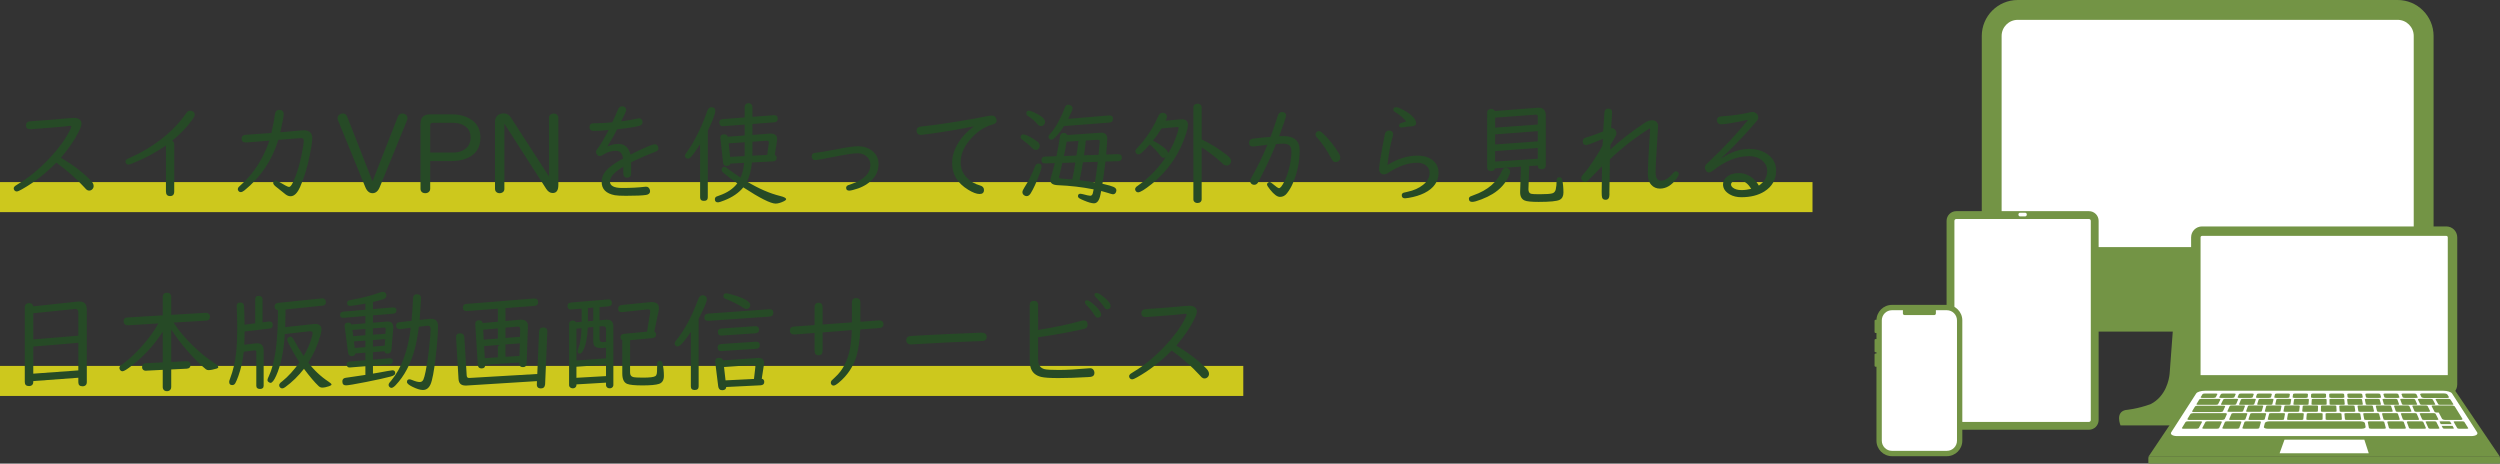 <?xml version="1.0" encoding="utf-8"?>
<!-- Generator: Adobe Illustrator 16.0.0, SVG Export Plug-In . SVG Version: 6.00 Build 0)  -->
<!DOCTYPE svg PUBLIC "-//W3C//DTD SVG 1.1//EN" "http://www.w3.org/Graphics/SVG/1.1/DTD/svg11.dtd">
<svg version="1.1" id="图层_1" xmlns="http://www.w3.org/2000/svg" xmlns:xlink="http://www.w3.org/1999/xlink" x="0px" y="0px"
	 width="1019.979px" height="189.147px" viewBox="0 0 1019.979 189.147" enable-background="new 0 0 1019.979 189.147"
	 xml:space="preserve">
<rect x="0" y="0" width="1019.979" height="189.147" fill="#333333" stroke="none"/>
<g>
	<rect y="74.294" fill="#CDC81D" width="739.486" height="12.249"/>
	<rect y="149.293" fill="#CDC81D" width="507.25" height="12.249"/>
	<g>
		<g>
			<path fill="#264A26" d="M22.976,66.355c-4.414,4.488-9.125,8.133-14.132,10.933C7.88,77.836,7.221,78.11,6.866,78.11
				c-0.459,0-0.808-0.186-1.044-0.555C5.674,77.332,5.6,77.102,5.6,76.865c0-0.355,0.178-0.681,0.534-0.978
				c0.104-0.089,0.622-0.422,1.555-1c4.222-2.533,8.392-5.976,12.51-10.332c3.63-3.852,6.355-7.563,8.177-11.133
				c0.459-0.902,0.688-1.473,0.688-1.709c0-0.237-0.177-0.355-0.533-0.355c-0.163,0-0.511,0.037-1.044,0.11
				c-1.882,0.223-4.785,0.481-8.711,0.778c-2.43,0.176-4.376,0.325-5.843,0.444c-0.223,0.015-0.408,0.022-0.556,0.022
				c-1.185,0-1.777-0.518-1.777-1.555c0-0.86,0.414-1.392,1.244-1.6c0.237-0.059,0.837-0.119,1.8-0.178
				c3.452-0.208,7.259-0.503,11.421-0.888c2.903-0.267,4.63-0.401,5.178-0.401c0.829,0,1.511,0.179,2.044,0.535
				c0.636,0.416,0.956,1.022,0.956,1.823c0,0.682-0.386,1.792-1.155,3.332c-1.645,3.319-4.06,6.845-7.244,10.577
				c5.081,2.994,9.191,6.141,12.333,9.443c0.681,0.712,1.022,1.409,1.022,2.089c0,0.519-0.185,0.964-0.555,1.333
				c-0.355,0.356-0.778,0.534-1.267,0.534c-0.445,0-0.845-0.164-1.2-0.489c-0.059-0.044-0.326-0.333-0.8-0.866
				C31.16,72.874,27.361,69.525,22.976,66.355z"/>
			<path fill="#264A26" d="M67.705,59.333c-4.296,3.006-9.029,5.519-14.198,7.533c-0.46,0.178-0.831,0.266-1.111,0.266
				c-0.475,0-0.815-0.199-1.022-0.599c-0.119-0.207-0.178-0.407-0.178-0.6c0-0.429,0.214-0.778,0.644-1.044
				c0.119-0.074,0.919-0.445,2.4-1.112c3.763-1.688,7.488-3.925,11.177-6.71c4.251-3.229,7.836-6.939,10.754-11.131
				c0.37-0.534,0.845-0.8,1.422-0.8c0.399,0,0.792,0.126,1.177,0.377c0.445,0.296,0.667,0.718,0.667,1.266
				c0,0.46-0.319,1.134-0.956,2.022c-2.208,3.081-4.948,5.941-8.222,8.577c0.548,0.311,0.823,0.874,0.823,1.688v19.064
				c0,1.246-0.563,1.868-1.689,1.868c-1.126,0-1.689-0.623-1.689-1.868V59.333z"/>
			<path fill="#264A26" d="M114.367,53.978l0.623-0.066c4.695-0.414,7.318-0.645,7.865-0.688c0.37-0.044,0.696-0.066,0.978-0.066
				c2.385,0,3.578,1.082,3.578,3.244c0,1.304-0.363,3.718-1.089,7.243c-0.978,4.771-2.267,8.97-3.867,12.599
				c-1.125,2.549-2.429,3.823-3.91,3.823c-0.682,0-1.349-0.245-2-0.734c-0.533-0.399-1.889-1.481-4.066-3.244
				c-0.682-0.563-1.021-1.052-1.021-1.467c0-0.178,0.066-0.377,0.2-0.6c0.177-0.282,0.414-0.422,0.71-0.422
				c0.37,0,0.882,0.207,1.533,0.622c2.222,1.363,3.563,2.044,4.022,2.044c0.474,0,0.985-0.577,1.533-1.733
				c1.466-3.021,2.666-6.821,3.6-11.399c0.578-2.799,0.866-4.717,0.866-5.754c0-0.696-0.318-1.045-0.955-1.045
				c-0.208,0-0.459,0.016-0.756,0.045c-0.163,0.029-2.095,0.178-5.798,0.444c-0.386,0.029-1.341,0.111-2.867,0.244
				c-2.592,8.399-7.215,15.28-13.866,20.643c-0.548,0.444-1.044,0.667-1.488,0.667c-0.356,0-0.637-0.134-0.845-0.4
				c-0.221-0.267-0.333-0.54-0.333-0.822c0-0.311,0.133-0.608,0.4-0.889c0.104-0.118,0.615-0.6,1.533-1.444
				c3.422-3.14,6.311-7.087,8.666-11.843c0.845-1.689,1.607-3.556,2.289-5.6c-2.06,0.178-4.022,0.333-5.889,0.467
				c-1.688,0.118-2.754,0.199-3.199,0.244c-0.222,0.015-0.392,0.022-0.511,0.022c-1.156,0-1.733-0.518-1.733-1.554
				c0-0.757,0.362-1.245,1.089-1.468c0.237-0.074,0.688-0.126,1.355-0.155c1.125-0.074,4.066-0.281,8.822-0.622l0.889-0.067
				c0.769-3.422,1.259-5.984,1.466-7.688c0.133-1.155,0.74-1.733,1.822-1.733c0.563,0,1.008,0.178,1.333,0.534
				c0.267,0.295,0.4,0.667,0.4,1.111C115.745,47.446,115.286,49.95,114.367,53.978z"/>
			<path fill="#264A26" d="M151.986,73.999l10.332-26.353c0.341-0.89,0.919-1.334,1.733-1.334c0.4,0,0.77,0.082,1.111,0.245
				c0.726,0.356,1.088,0.903,1.088,1.645c0,0.267-0.067,0.57-0.2,0.91l-11.11,27.198c-0.682,1.674-1.667,2.511-2.956,2.511
				s-2.274-0.837-2.955-2.511l-11.11-27.198c-0.134-0.34-0.2-0.637-0.2-0.889c0-0.681,0.318-1.207,0.955-1.577
				c0.4-0.237,0.808-0.355,1.222-0.355c0.814,0,1.4,0.452,1.756,1.355L151.986,73.999z"/>
			<path fill="#264A26" d="M175.517,65.71v11.377c0,0.429-0.141,0.792-0.422,1.088c-0.386,0.43-0.919,0.645-1.6,0.645
				c-0.755,0-1.311-0.266-1.666-0.799c-0.178-0.252-0.267-0.564-0.267-0.934V50.557c0-2.606,1.317-3.911,3.955-3.911h8.688
				c3.422,0,6.245,0.814,8.466,2.443c2.222,1.645,3.333,3.979,3.333,7c0,3.022-0.956,5.319-2.867,6.889
				c-2.221,1.821-5.214,2.732-8.977,2.732H175.517z M175.517,62.245h9.243c1.601,0,2.956-0.29,4.066-0.867
				c2.119-1.066,3.178-2.821,3.178-5.267c0-2.503-1.134-4.257-3.4-5.266c-1.082-0.488-2.348-0.733-3.799-0.733h-8.288
				c-0.667,0-1,0.349-1,1.045V62.245z"/>
			<path fill="#264A26" d="M223.979,71.999V48.001c0-0.475,0.163-0.859,0.489-1.155c0.385-0.342,0.858-0.512,1.422-0.512
				c0.726,0,1.273,0.267,1.644,0.8c0.178,0.252,0.267,0.541,0.267,0.867v27.487c0,2.177-0.771,3.266-2.311,3.266
				c-1.038,0-1.918-0.57-2.645-1.711l-17.065-26.575v26.621c0,0.503-0.17,0.911-0.51,1.221c-0.4,0.342-0.882,0.512-1.445,0.512
				c-0.682,0-1.208-0.252-1.578-0.755c-0.192-0.267-0.289-0.592-0.289-0.978V49.824c0-1.63,0.645-2.718,1.933-3.267
				c0.459-0.192,1-0.289,1.622-0.289c1.215,0,2.17,0.533,2.866,1.6L223.979,71.999z"/>
			<path fill="#264A26" d="M254.31,68.044c-1.245,0.681-2.393,1.497-3.443,2.444c-1.349,1.215-2.023,2.392-2.023,3.533
				c0,1.777,1.645,2.666,4.933,2.666c3.6,0,6.733-0.162,9.399-0.489c0.192-0.015,0.341-0.022,0.445-0.022
				c0.563,0,1,0.26,1.311,0.777c0.192,0.312,0.289,0.667,0.289,1.068c0,0.829-0.534,1.333-1.6,1.51
				c-1.482,0.238-4.23,0.355-8.244,0.355c-2.163,0-3.681-0.081-4.555-0.244c-3.57-0.681-5.354-2.489-5.354-5.422
				c0-1.63,0.54-3.089,1.622-4.378c1.378-1.658,3.755-3.384,7.133-5.176c-0.326-2.089-1.274-3.133-2.844-3.133
				c-1.94,0-3.659,0.503-5.155,1.51c-0.607,0.415-1.133,0.623-1.577,0.623c-0.386,0-0.733-0.178-1.044-0.534
				c-0.296-0.356-0.445-0.725-0.445-1.111c0-0.385,0.178-0.8,0.533-1.244c1.097-1.334,2.645-3.918,4.645-7.755
				c-2.356,0.267-4.333,0.399-5.933,0.399c-1.26,0-1.889-0.51-1.889-1.532c0-1.067,0.547-1.601,1.644-1.601h0.822
				c1.881,0,4.156-0.125,6.822-0.376c0.755-1.526,1.525-3.252,2.311-5.178c0.37-0.918,0.948-1.377,1.733-1.377
				c0.267,0,0.519,0.059,0.755,0.177c0.578,0.297,0.868,0.727,0.868,1.289c0,0.326-0.112,0.711-0.334,1.156
				c-0.074,0.148-0.215,0.452-0.422,0.911c-0.37,0.771-0.808,1.645-1.311,2.623c2.326-0.282,4.532-0.659,6.622-1.133
				c0.311-0.075,0.547-0.112,0.71-0.112c0.637,0,1.074,0.311,1.312,0.933c0.074,0.208,0.111,0.43,0.111,0.667
				c0,0.771-0.482,1.274-1.445,1.511c-2.104,0.519-5.074,0.971-8.911,1.355c-0.932,1.926-2.236,4.208-3.91,6.844l0.089,0.134
				c1.437-0.667,2.874-1,4.311-1c2.548,0,4.192,1.452,4.933,4.355c5.658-2.8,8.94-4.2,9.843-4.2c0.578,0,1,0.208,1.267,0.622
				c0.192,0.311,0.29,0.644,0.29,1c0,0.474-0.186,0.845-0.556,1.112c-0.134,0.103-0.459,0.251-0.977,0.444
				c-3.438,1.304-6.637,2.696-9.6,4.178v4.443c0,1.214-0.533,1.823-1.6,1.823c-1.052,0-1.578-0.608-1.578-1.823V68.044z"/>
			<path fill="#264A26" d="M288.773,53.312v27.197c0,0.963-0.526,1.444-1.577,1.444c-1.038,0-1.556-0.481-1.556-1.444V58.823
				c-1.422,2.266-2.667,4-3.733,5.199c-0.416,0.475-0.837,0.711-1.267,0.711c-0.311,0-0.585-0.119-0.822-0.355
				c-0.267-0.252-0.399-0.526-0.399-0.823c0-0.31,0.393-0.992,1.178-2.044c1.437-1.925,2.962-4.591,4.577-7.999
				c1.333-2.757,2.444-5.467,3.333-8.133c0.37-1.083,0.948-1.623,1.734-1.623c1.066,0,1.599,0.504,1.599,1.511
				c0,0.593-0.341,1.771-1.022,3.533C290.269,50.223,289.587,51.728,288.773,53.312z M306.793,66.289
				c-0.326,3.2-1,5.799-2.022,7.799c4.755,2.859,9.258,4.814,13.51,5.866c1.629,0.4,2.444,0.837,2.444,1.312
				c0,0.267-0.274,0.532-0.822,0.8c-1.363,0.666-2.511,1-3.444,1c-2.014,0-6.414-2.208-13.199-6.623
				c-1.837,2.252-4.429,4.03-7.777,5.333c-1.304,0.519-2.163,0.777-2.577,0.777c-0.83,0-1.244-0.422-1.244-1.266
				c0-0.459,0.2-0.814,0.6-1.066c0.118-0.06,0.533-0.216,1.245-0.467c3.229-1.111,5.666-2.763,7.31-4.956
				c-2.251-1.54-4.14-2.978-5.667-4.31c-0.504-0.444-0.755-0.852-0.755-1.222c0-0.222,0.073-0.444,0.222-0.667
				c0.237-0.341,0.542-0.511,0.912-0.511c0.222,0,0.467,0.075,0.733,0.222c0.074,0.045,0.599,0.438,1.577,1.178
				c1.14,0.859,2.578,1.851,4.311,2.977c0.755-1.702,1.244-3.71,1.466-6.021l-5.578,0.29c-0.192,0.636-0.74,0.955-1.644,0.955
				c-0.83,0-1.297-0.488-1.4-1.466l-1.089-9.844c-0.015-0.074-0.023-0.155-0.023-0.246c0-0.888,0.533-1.333,1.6-1.333
				c0.726,0,1.215,0.327,1.466,0.979l6.867-0.511v-4.444l-8.644,0.645l-0.244,0.023c-0.52,0.03-0.919-0.148-1.2-0.534
				c-0.193-0.267-0.29-0.585-0.29-0.955c0-0.859,0.49-1.327,1.467-1.4l8.91-0.688v-4.222c0-0.326,0.074-0.607,0.222-0.844
				c0.296-0.504,0.755-0.757,1.378-0.757c0.534,0,0.956,0.215,1.267,0.645c0.208,0.267,0.311,0.586,0.311,0.956v3.977l8.6-0.666
				c0.073,0,0.148,0,0.222,0c1.007,0,1.511,0.511,1.511,1.533c0,0.844-0.504,1.304-1.511,1.378l-8.821,0.666v4.467l7.044-0.535
				c0.059,0,0.185,0,0.378,0c1.763,0,2.644,0.756,2.644,2.267c0,0.266-0.014,0.511-0.044,0.733l-0.911,5.688
				c0.503,0.192,0.755,0.607,0.755,1.244c0,0.889-0.511,1.355-1.533,1.401L306.793,66.289z M303.793,63.689
				c0.015-0.416,0.023-0.986,0.023-1.711v-3.934l-6.511,0.444L297.883,64L303.793,63.689z M306.971,63.511l6.044-0.312l0.667-4.821
				c0.014-0.074,0.022-0.14,0.022-0.2c0.029-0.505-0.237-0.757-0.8-0.757c-0.059,0-0.118,0-0.178,0l-5.732,0.401v4.022
				C306.994,62.541,306.986,63.097,306.971,63.511z"/>
			<path fill="#264A26" d="M350.123,59.667c2.044,0,3.807,0.519,5.289,1.555c2.014,1.408,3.021,3.341,3.021,5.8
				c0,2.651-1.074,4.947-3.221,6.888c-1.853,1.675-4.259,2.874-7.222,3.6c-0.711,0.178-1.201,0.267-1.467,0.267
				c-0.874,0-1.311-0.377-1.311-1.133c0-0.459,0.251-0.814,0.755-1.066c0.104-0.06,0.601-0.238,1.489-0.533
				c5.096-1.719,7.644-4.333,7.644-7.844c0-1.407-0.533-2.556-1.6-3.445c-0.978-0.813-2.186-1.222-3.622-1.222
				c-1.6,0-4.615,0.445-9.044,1.334c-4.785,0.963-7.532,1.445-8.243,1.445c-0.563,0-0.978-0.252-1.245-0.756
				c-0.118-0.207-0.177-0.436-0.177-0.688c0-0.756,0.303-1.229,0.911-1.423c0.133-0.059,0.466-0.11,1-0.155
				c1.63-0.163,4.585-0.666,8.866-1.51C345.708,60.038,348.434,59.667,350.123,59.667z"/>
			<path fill="#264A26" d="M397.474,51.513c-5.778,1.169-11.718,2.184-17.82,3.044c-2.341,0.325-3.63,0.489-3.867,0.489
				c-1.215,0-1.822-0.616-1.822-1.845c0-0.696,0.34-1.17,1.022-1.422c0.237-0.089,1.044-0.207,2.422-0.357
				c2.563-0.251,6.244-0.754,11.043-1.509c5.896-0.919,10.843-1.793,14.843-2.622c0.488-0.104,0.888-0.157,1.2-0.157
				c0.859,0,1.458,0.312,1.8,0.934c0.222,0.4,0.333,0.814,0.333,1.244c0,0.682-0.563,1.178-1.688,1.489
				c-3.082,0.874-5.844,2.6-8.289,5.177c-3.155,3.333-4.733,6.763-4.733,10.288c0,2.444,0.867,4.548,2.601,6.311
				c1.452,1.467,3.229,2.496,5.332,3.088c1.067,0.296,1.601,0.912,1.601,1.844c0,1.097-0.601,1.645-1.8,1.645
				c-1.215,0-2.771-0.585-4.667-1.755c-4.355-2.667-6.532-6.273-6.532-10.821c0-3.392,1.214-6.703,3.644-9.932
				c1.348-1.792,2.978-3.385,4.888-4.778C397.088,51.794,397.251,51.675,397.474,51.513z"/>
			<path fill="#264A26" d="M417.427,54.823c0.859,0,2.355,0.674,4.489,2.022c0.592,0.37,1.066,0.703,1.422,1
				c0.577,0.488,0.866,1.036,0.866,1.644c0,0.371-0.118,0.725-0.355,1.066c-0.281,0.416-0.688,0.624-1.222,0.624
				c-0.519,0-1.053-0.29-1.601-0.867c-1.081-1.125-2.407-2.245-3.977-3.356c-0.431-0.282-0.645-0.628-0.645-1.044
				c0-0.266,0.089-0.511,0.267-0.733C416.865,54.942,417.117,54.823,417.427,54.823z M423.56,66.733c0.934,0,1.4,0.43,1.4,1.289
				c0,0.443-0.26,1.37-0.778,2.776c-1.318,3.601-2.555,6.312-3.71,8.134c-0.46,0.726-1,1.087-1.622,1.087
				c-0.386,0-0.742-0.126-1.067-0.377c-0.43-0.326-0.644-0.748-0.644-1.267c0-0.415,0.267-1.038,0.8-1.867
				c1.569-2.399,3.014-5.273,4.333-8.621C422.583,67.119,423.012,66.733,423.56,66.733z M419.783,45.157
				c0.4,0,1.029,0.201,1.889,0.599c3.141,1.423,4.711,2.749,4.711,3.979c0,0.341-0.111,0.674-0.333,0.999
				c-0.312,0.475-0.764,0.712-1.355,0.712c-0.533,0-1.06-0.318-1.578-0.956c-0.948-1.17-2.185-2.222-3.711-3.156
				c-0.444-0.281-0.666-0.645-0.666-1.089C418.739,45.52,419.086,45.157,419.783,45.157z M449.78,74.976
				c0.208,0.045,0.489,0.112,0.845,0.2c1.556,0.341,2.755,0.69,3.6,1.045c0.829,0.356,1.244,0.821,1.244,1.4
				c0,0.251-0.06,0.526-0.178,0.822c-0.252,0.548-0.666,0.822-1.244,0.822c-0.222,0-0.948-0.2-2.178-0.601
				c-0.444-0.162-1.17-0.37-2.178-0.622l-0.422-0.11c-0.089,0.458-0.186,0.947-0.289,1.465c-0.459,2.37-1.348,3.556-2.666,3.556
				c-0.904,0-2.267-0.386-4.089-1.157c-0.696-0.28-1.288-0.562-1.777-0.843c-0.43-0.252-0.645-0.571-0.645-0.955
				c0-0.638,0.348-0.957,1.045-0.957c0.222,0,0.511,0.053,0.866,0.156c1.614,0.444,2.645,0.666,3.089,0.666
				c0.488,0,0.829-0.296,1.021-0.889c0.104-0.325,0.229-0.896,0.378-1.711c-4.696-0.934-9.584-1.502-14.665-1.71
				c-2-0.09-3-0.763-3-2.023c0-0.355,0.186-1.133,0.556-2.333c0.355-1.141,0.777-2.688,1.267-4.644l-3.8,0.112
				c-1.097,0.029-1.645-0.416-1.645-1.334c0-0.933,0.481-1.414,1.444-1.444l4.645-0.155l0.155-0.711
				c0.519-2.444,0.94-4.852,1.267-7.222c0.133-1.035,0.651-1.555,1.556-1.555c0.726,0,1.199,0.282,1.422,0.844l13.532-0.933
				c0.178-0.014,0.304-0.021,0.378-0.021c1.629,0,2.443,0.866,2.443,2.6c0,0.504-0.066,1.548-0.199,3.133l-0.245,3.178l4.733-0.155
				c1.111-0.03,1.666,0.437,1.666,1.399c0,0.948-0.511,1.438-1.533,1.466l-5.154,0.156C450.61,69.303,450.195,72.325,449.78,74.976z
				 M435.803,48.513l16.555-1.423c0.074,0,0.147,0,0.222,0c1.008,0,1.512,0.453,1.512,1.356c0,0.962-0.52,1.488-1.556,1.577
				l-18.421,1.399c-1.288,2.016-2.57,3.624-3.844,4.823C429.752,56.749,429.3,57,428.916,57c-0.237,0-0.475-0.103-0.711-0.311
				c-0.297-0.282-0.444-0.57-0.444-0.867c0-0.296,0.17-0.63,0.511-1c1.155-1.229,2.304-2.889,3.444-4.978
				c1.155-2.118,2.044-4.058,2.666-5.821c0.281-0.859,0.756-1.289,1.422-1.289c0.252,0,0.512,0.053,0.778,0.155
				c0.681,0.253,1.022,0.689,1.022,1.312C437.604,44.706,437.003,46.142,435.803,48.513z M438.737,66.289l-5.333,0.177l-0.577,2.578
				c-0.356,1.467-0.571,2.377-0.645,2.733c-0.016,0.103-0.03,0.178-0.045,0.222c-0.029,0.164-0.044,0.297-0.044,0.4
				c0,0.192,0.089,0.318,0.267,0.378c0.104,0.044,0.703,0.103,1.8,0.178c1.096,0.074,2.199,0.163,3.311,0.266l0.045-0.2
				C437.884,71.333,438.292,69.088,438.737,66.289z M440.026,57.511l-4.845,0.289c-0.029,0.223-0.074,0.519-0.133,0.89
				c-0.163,1.007-0.43,2.363-0.8,4.065l-0.2,0.889l5.11-0.178l0.334-2.066C439.714,59.963,439.892,58.667,440.026,57.511z
				 M441.826,66.2c-0.46,2.875-0.919,5.318-1.378,7.332c3.021,0.37,5.118,0.66,6.288,0.867c0.43-2.74,0.778-5.258,1.045-7.554
				l0.11-0.823L441.826,66.2z M443.003,57.312c-0.089,1.214-0.334,3.229-0.733,6.043l5.933-0.199
				c0.192-1.867,0.348-3.622,0.467-5.267c0-0.074,0-0.141,0-0.2c0-0.475-0.245-0.697-0.733-0.667L443.003,57.312z"/>
			<path fill="#264A26" d="M475.6,64.177c-0.297,0.148-0.563,0.223-0.799,0.223c-0.52,0-1.074-0.407-1.668-1.223
				c-0.992-1.333-2.244-2.673-3.754-4.021c-0.104-0.074-0.193-0.155-0.268-0.244c-1.199,1.348-2.297,2.481-3.289,3.4
				c-0.488,0.443-0.939,0.667-1.355,0.667c-0.369,0-0.68-0.156-0.932-0.467c-0.208-0.237-0.312-0.504-0.312-0.799
				c0-0.297,0.089-0.564,0.267-0.801c0.089-0.133,0.459-0.54,1.112-1.222c1.777-1.837,3.584-4.282,5.422-7.333
				c0.992-1.658,1.836-3.303,2.533-4.933c0.398-0.932,1.006-1.399,1.822-1.399c0.266,0,0.533,0.066,0.799,0.199
				c0.623,0.297,0.934,0.75,0.934,1.356c0,0.326-0.178,0.881-0.533,1.667l6.021-0.556c0.178-0.015,0.393-0.022,0.645-0.022
				c1.613,0,2.422,0.764,2.422,2.289c0,0.756-0.23,1.875-0.689,3.355c-2.666,8.429-7.369,15.354-14.109,20.776
				c-2.814,2.251-4.652,3.376-5.51,3.376c-0.386,0-0.705-0.161-0.957-0.488c-0.192-0.251-0.289-0.496-0.289-0.733
				c0-0.385,0.178-0.74,0.534-1.066c0.133-0.118,0.54-0.414,1.221-0.889c2.578-1.777,5.162-4.17,7.756-7.177
				C473.719,66.822,474.711,65.511,475.6,64.177z M476.623,62.533c1.629-2.577,2.947-5.54,3.955-8.887
				c0.191-0.637,0.289-1.089,0.289-1.356c0-0.326-0.178-0.481-0.535-0.467c-0.043,0-0.088,0-0.133,0l-6.311,0.578
				c-1.021,1.674-2.186,3.341-3.488,4.999c0.43,0.164,1.215,0.601,2.355,1.312C475.186,60.193,476.475,61.466,476.623,62.533z
				 M490.266,56.867c3.467,1.659,6.844,3.748,10.133,6.266c1.273,0.978,1.91,1.809,1.91,2.489c0,0.371-0.133,0.764-0.4,1.177
				c-0.326,0.49-0.793,0.734-1.398,0.734c-0.52,0-0.971-0.155-1.355-0.467c-0.045-0.029-0.326-0.289-0.846-0.777
				c-2.473-2.282-5.154-4.347-8.043-6.2v21.287c0,0.4-0.141,0.733-0.422,1c-0.326,0.296-0.742,0.444-1.244,0.444
				c-0.652,0-1.143-0.222-1.467-0.667c-0.164-0.207-0.244-0.465-0.244-0.777V43.78c0-0.489,0.199-0.874,0.6-1.156
				c0.326-0.207,0.703-0.31,1.133-0.31c0.563,0,1.008,0.186,1.334,0.556c0.207,0.252,0.311,0.554,0.311,0.911V56.867z"/>
			<path fill="#264A26" d="M518.375,55.845c1.258-3.407,2.229-6.244,2.91-8.511c0.326-1.096,0.934-1.645,1.822-1.645
				c0.207,0,0.4,0.031,0.578,0.089c0.68,0.208,1.021,0.682,1.021,1.423c0,0.444-0.941,3.229-2.822,8.355
				c0.533-0.03,1.074-0.045,1.623-0.045c4.502,0,6.754,1.942,6.754,5.822c0,4.697-0.971,9.266-2.91,13.71
				c-0.594,1.362-1.355,2.637-2.289,3.821c-0.756,0.978-1.703,1.467-2.844,1.467c-1.098,0-2.422-0.971-3.979-2.911
				c-0.873-1.066-1.311-1.792-1.311-2.178c0-0.237,0.115-0.459,0.346-0.666c0.229-0.208,0.469-0.312,0.721-0.312
				s0.615,0.208,1.09,0.622c1.48,1.26,2.391,1.889,2.732,1.889c0.549,0,1.268-0.896,2.156-2.688c0.785-1.57,1.414-3.274,1.889-5.11
				c0.68-2.578,1.021-4.978,1.021-7.199c0-1.111-0.252-1.912-0.756-2.4c-0.533-0.518-1.438-0.777-2.711-0.777
				c-0.666,0-1.6,0.051-2.799,0.154c-1.912,4.786-4.326,9.956-7.244,15.51c-0.385,0.756-0.949,1.134-1.689,1.134
				c-0.355,0-0.674-0.096-0.955-0.289c-0.443-0.312-0.666-0.726-0.666-1.244c0-0.401,0.273-1.068,0.822-2
				c2.043-3.497,4.117-7.762,6.221-12.799c-1.748,0.192-3.48,0.407-5.199,0.645c-0.297,0.043-0.52,0.066-0.666,0.066
				c-1.098,0-1.645-0.49-1.645-1.467c0-0.978,0.525-1.556,1.578-1.732C512.508,56.356,514.908,56.111,518.375,55.845z
				 M538.084,53.49c0.43,0,0.947,0.281,1.555,0.843c2.459,2.282,4.666,5.038,6.621,8.267c0.371,0.607,0.557,1.184,0.557,1.733
				c0,0.681-0.275,1.185-0.822,1.511c-0.342,0.207-0.682,0.31-1.021,0.31c-0.533,0-0.965-0.213-1.289-0.644
				c-0.164-0.178-0.387-0.548-0.668-1.111c-1.643-3.17-3.607-6.015-5.887-8.533c-0.268-0.296-0.4-0.637-0.4-1.021
				c0-0.4,0.133-0.719,0.4-0.956C537.395,53.623,537.713,53.49,538.084,53.49z"/>
			<path fill="#264A26" d="M566.059,67.355c4.059-2.578,8.17-3.866,12.332-3.866c2.281,0,4.156,0.504,5.621,1.511
				c1.926,1.304,2.889,3.141,2.889,5.511c0,3.57-1.918,6.318-5.754,8.243c-1.822,0.904-3.963,1.563-6.422,1.978
				c-0.727,0.118-1.223,0.178-1.488,0.178c-0.889,0-1.334-0.43-1.334-1.289c0-0.459,0.252-0.792,0.756-1
				c0.088-0.045,0.629-0.17,1.621-0.378c2.504-0.533,4.6-1.467,6.289-2.8c1.793-1.407,2.689-3.044,2.689-4.91
				c0-1.363-0.57-2.436-1.711-3.223c-0.904-0.606-2.016-0.91-3.334-0.91c-3.762,0-7.703,1.37-11.82,4.111
				c-0.637,0.414-1.244,0.621-1.822,0.621s-1.045-0.207-1.4-0.621c-0.34-0.401-0.512-0.934-0.512-1.6c0-1.066,0.453-4.066,1.355-9
				c0.52-2.83,0.867-4.607,1.045-5.333c0.236-0.889,0.844-1.333,1.822-1.333c0.4,0,0.732,0.126,1,0.377
				c0.34,0.311,0.512,0.726,0.512,1.245c0,0.192-0.098,0.623-0.289,1.288c-0.814,2.725-1.467,6.252-1.955,10.578L566.059,67.355z
				 M573.725,49.557c-1.111-1.422-2.629-2.71-4.555-3.867c-0.475-0.281-0.711-0.606-0.711-0.978c0-0.651,0.4-0.978,1.199-0.978
				c0.475,0,1.311,0.311,2.512,0.934c1.881,0.948,3.311,1.948,4.287,2.999c0.875,0.934,1.313,1.779,1.313,2.533
				c0,0.888-0.734,1.348-2.201,1.378c-0.83,0.014-1.932,0.148-3.311,0.4c-0.178,0.029-0.326,0.043-0.443,0.043
				c-0.682,0-1.023-0.267-1.023-0.8c0-0.429,0.215-0.74,0.645-0.934C571.939,50.068,572.703,49.824,573.725,49.557z"/>
			<path fill="#264A26" d="M614.365,68.488c0.297,0,0.586,0.067,0.867,0.2c0.592,0.297,0.889,0.756,0.889,1.378
				c0,0.37-0.186,0.963-0.557,1.777c-1.332,2.993-3.539,5.43-6.621,7.311c-1.273,0.785-2.793,1.518-4.555,2.2
				c-1.764,0.681-3.016,1.021-3.756,1.021c-0.889,0-1.332-0.437-1.332-1.31c0-0.372,0.199-0.675,0.6-0.912
				c0.148-0.088,0.563-0.252,1.244-0.489c5.822-2.029,9.703-5.362,11.643-9.999C613.113,68.88,613.639,68.488,614.365,68.488z
				 M627.408,67.533l-3.488,0.222l-0.334,9.466c0,1.022,0.369,1.637,1.111,1.845c0.43,0.119,1.576,0.177,3.443,0.177
				c2.727,0,4.475-0.126,5.244-0.378c0.711-0.222,1.162-0.755,1.355-1.6c0.223-0.978,0.34-2.192,0.355-3.644
				c0-0.874,0.371-1.311,1.111-1.311c0.637,0,1.029,0.371,1.178,1.111c0.326,1.497,0.488,3.214,0.488,5.155
				c0,1.423-0.504,2.4-1.512,2.934c-1.096,0.577-3.955,0.866-8.576,0.866c-2.963,0-4.873-0.192-5.732-0.579
				c-1.229-0.532-1.844-1.643-1.844-3.333c0-0.161,0-0.273,0-0.333l0.334-10.153l-10.578,0.71c-0.178,0.741-0.703,1.111-1.576,1.111
				c-0.652,0-1.135-0.229-1.445-0.689c-0.133-0.207-0.199-0.459-0.199-0.755V45.913c0-0.459,0.17-0.83,0.51-1.112
				c0.326-0.252,0.705-0.378,1.135-0.378c0.695,0,1.191,0.29,1.488,0.868l17.486-1.333c0.207-0.015,0.34-0.022,0.4-0.022
				c1.939,0,2.91,1.118,2.91,3.355v20.287c0,0.4-0.141,0.74-0.422,1.021c-0.311,0.297-0.719,0.445-1.223,0.445
				C627.947,69.044,627.408,68.541,627.408,67.533z M627.408,50.801v-3.155c0-0.578-0.281-0.867-0.846-0.867
				c-0.014,0-0.037,0-0.066,0l-16.486,1.223v4.066L627.408,50.801z M627.408,53.513L610.01,54.8v4.133l17.398-1.266V53.513z
				 M627.408,60.356l-17.398,1.267v4.288l17.398-1.156V60.356z"/>
			<path fill="#264A26" d="M673.07,52.378c-5.732,3.57-11.148,7.77-16.244,12.599L656.805,66c-0.133,7.94-0.193,12.125-0.178,12.555
				c0.016,0.474,0.021,0.725,0.021,0.754c0,1.467-0.518,2.2-1.555,2.2c-0.77,0-1.252-0.304-1.443-0.911
				c-0.119-0.341-0.178-1.147-0.178-2.422c0-2.548,0.051-5.992,0.154-10.332c-2.385,2.369-4.199,4.213-5.443,5.532
				c-0.52,0.563-1.021,0.845-1.512,0.845c-0.4,0-0.777-0.192-1.133-0.578c-0.281-0.296-0.422-0.629-0.422-1
				c0-0.399,0.223-0.837,0.666-1.311c1.512-1.629,3.385-4.229,5.623-7.8c0.932-1.48,1.717-2.836,2.354-4.065
				c0.09-0.696,0.172-1.629,0.246-2.8c-4.045,1.673-6.305,2.511-6.777,2.511c-0.979,0-1.467-0.512-1.467-1.533
				c0-0.623,0.295-1.082,0.889-1.378c0.133-0.059,0.43-0.156,0.889-0.289c2.236-0.681,4.422-1.474,6.555-2.377l0.021-0.555
				c0.297-4.666,0.459-7.104,0.49-7.311c0.133-0.948,0.658-1.421,1.578-1.421c1.035,0,1.555,0.556,1.555,1.666
				c0,0.163-0.016,0.378-0.045,0.644c-0.016,0.223-0.125,1.919-0.334,5.089l-0.043,0.533c0.385,0,0.711,0.066,0.977,0.199
				c0.801,0.4,1.201,1.06,1.201,1.977c0,0.283-0.066,0.564-0.201,0.845c-0.133,0.281-0.607,1.126-1.422,2.533l-0.645,1.045
				l-0.178,0.311c-0.014,0.163-0.037,0.541-0.066,1.133c0,0.223-0.008,0.466-0.021,0.733c4.266-3.881,8.947-7.509,14.043-10.888
				c1.066-0.711,2.074-1.066,3.021-1.066c0.326,0,0.586,0.029,0.777,0.089c1.111,0.311,1.666,1.089,1.666,2.333
				c0,0.474-0.029,1.051-0.088,1.733c-0.074,0.622-0.318,4.666-0.732,12.132c-0.119,1.985-0.18,3.689-0.18,5.11
				c0,2.178,0.771,3.267,2.313,3.267c1.496,0,3.117-1.051,4.865-3.155c0.4-0.459,0.807-0.688,1.223-0.688
				c0.236,0,0.467,0.096,0.689,0.289c0.25,0.207,0.377,0.466,0.377,0.778c0,0.444-0.297,1.074-0.889,1.888
				c-1.971,2.741-4.236,4.11-6.799,4.11c-1.438,0-2.615-0.511-3.533-1.533c-0.949-1.066-1.422-2.6-1.422-4.598
				c0-2.015,0.281-7.592,0.844-16.733l0.111-1.576L673.07,52.378z"/>
			<path fill="#264A26" d="M712.91,48.957c-5.688,1.171-9.242,1.756-10.666,1.756c-0.592,0-1.051-0.192-1.377-0.578
				c-0.252-0.281-0.377-0.637-0.377-1.066c0-0.771,0.361-1.267,1.088-1.489c0.223-0.059,0.727-0.119,1.512-0.178
				c3.969-0.267,7.672-0.806,11.109-1.622c0.311-0.073,0.563-0.11,0.756-0.11c0.592,0,1.125,0.199,1.6,0.6
				c0.533,0.459,0.801,1,0.801,1.622c0,0.475-0.172,0.926-0.512,1.355c-0.4,0.504-1.57,1.837-3.512,4
				c-3.836,4.266-7.48,7.984-10.932,11.154l0.133,0.089c3.703-2.489,7.422-3.734,11.154-3.734c2.711,0,5.037,0.623,6.979,1.867
				c2.65,1.704,3.977,4.008,3.977,6.911c0,3.718-1.607,6.585-4.822,8.598c-2.518,1.557-5.637,2.333-9.354,2.333
				c-1.822,0-3.393-0.376-4.711-1.132c-1.852-1.066-2.777-2.436-2.777-4.11c0-1.141,0.475-2.126,1.422-2.956
				c1.26-1.095,2.91-1.644,4.955-1.644c2.311,0,4.369,0.822,6.178,2.466c0.77,0.697,1.459,1.578,2.066,2.644
				c2.266-1.525,3.398-3.548,3.398-6.066c0-1.674-0.711-3.088-2.133-4.245c-1.377-1.139-3.148-1.71-5.311-1.71
				c-4.799,0-9.658,1.941-14.576,5.822c-0.682,0.548-1.266,0.822-1.756,0.822c-0.414,0-0.785-0.208-1.111-0.622
				c-0.34-0.445-0.51-0.897-0.51-1.355c0-0.504,0.186-0.963,0.555-1.378c0.119-0.133,0.592-0.584,1.422-1.355
				c5.807-5.465,10.977-10.991,15.51-16.576L712.91,48.957z M714.467,77.042c-1.379-2.339-3.127-3.511-5.244-3.511
				c-1.023,0-1.822,0.223-2.4,0.667c-0.385,0.312-0.578,0.667-0.578,1.066c0,0.46,0.244,0.889,0.734,1.29
				c0.844,0.666,2.029,1,3.555,1C711.793,77.555,713.104,77.384,714.467,77.042z"/>
			<path fill="#264A26" d="M31.953,154.118l-18.376,1.355v0.398c0,0.475-0.141,0.86-0.422,1.155c-0.325,0.327-0.763,0.49-1.311,0.49
				c-1.155,0-1.733-0.548-1.733-1.646v-30.576c0-0.547,0.2-0.977,0.601-1.289c0.31-0.234,0.688-0.354,1.132-0.354
				c0.978,0,1.548,0.445,1.711,1.334l17.799-1.911c0.385-0.044,0.711-0.066,0.978-0.066c1.289,0,2.156,0.393,2.6,1.178
				c0.325,0.563,0.489,1.407,0.489,2.533v29.242c0,0.475-0.141,0.857-0.423,1.155c-0.326,0.325-0.763,0.489-1.31,0.489
				c-1.156,0-1.733-0.549-1.733-1.645V154.118z M31.953,136.94v-9.466c0-0.34-0.066-0.629-0.2-0.866
				c-0.252-0.43-0.637-0.614-1.156-0.555l-0.2,0.021l-16.82,1.734v10.664L31.953,136.94z M31.953,139.851l-18.376,1.533v11.066
				l18.376-1.333V139.851z"/>
			<path fill="#264A26" d="M70.816,131.607c2.014,3.111,4.51,6.133,7.488,9.065c3.051,3.008,6.14,5.526,9.266,7.556
				c0.992,0.651,1.488,1.171,1.488,1.557c0,0.252-0.186,0.437-0.555,0.556c-1.453,0.444-2.592,0.666-3.423,0.666
				c-0.43,0-0.792-0.119-1.088-0.355c-2.208-1.764-4.881-4.459-8.021-8.089c-2.222-2.563-4.259-5.288-6.111-8.177v13.287
				l6.133-0.312h0.089c0.459-0.044,0.851,0.075,1.177,0.356c0.312,0.267,0.467,0.644,0.467,1.133c0,0.994-0.526,1.52-1.577,1.578
				l-6.289,0.311v7.178c0,0.444-0.126,0.815-0.377,1.11c-0.341,0.385-0.792,0.579-1.355,0.579c-0.801,0-1.334-0.327-1.601-0.979
				c-0.089-0.207-0.132-0.443-0.132-0.711v-7.021l-6.689,0.334l-0.111,0.021c-0.327,0.029-0.637-0.037-0.933-0.199
				c-0.46-0.238-0.689-0.668-0.689-1.289c0-0.992,0.533-1.52,1.6-1.579l6.822-0.333v-12.487c-3.393,5.244-7.519,9.784-12.377,13.621
				c-2.104,1.659-3.444,2.489-4.021,2.489c-0.415,0-0.741-0.17-0.978-0.512c-0.193-0.252-0.289-0.525-0.289-0.822
				c0-0.4,0.17-0.748,0.511-1.045c0.059-0.058,0.57-0.436,1.533-1.133c2.119-1.555,4.467-3.77,7.044-6.644
				c2.844-3.17,5.111-6.289,6.8-9.355l-12.376,0.756c-0.031,0-0.067,0-0.111,0c-0.312,0-0.6-0.066-0.867-0.2
				c-0.563-0.296-0.845-0.77-0.845-1.422c0-0.977,0.503-1.496,1.511-1.556l14.466-0.889v-7.532c0-0.445,0.118-0.814,0.355-1.111
				c0.34-0.385,0.8-0.577,1.377-0.577c0.814,0,1.348,0.333,1.6,0.999c0.089,0.193,0.133,0.424,0.133,0.689v7.332l13.977-0.822
				l0.044-0.021c0.267-0.045,0.585,0.021,0.956,0.201c0.547,0.266,0.822,0.731,0.822,1.398c0,1.006-0.504,1.541-1.511,1.6
				L70.816,131.607z"/>
			<path fill="#264A26" d="M99.791,132.474l4.333-0.578v-9.776c0-0.949,0.488-1.422,1.467-1.422c0.502,0,0.903,0.17,1.2,0.511
				c0.222,0.237,0.333,0.541,0.333,0.911v9.398l2.622-0.355c0.029,0,0.081,0,0.155,0c0.933,0,1.4,0.475,1.4,1.424
				c0,0.857-0.422,1.34-1.267,1.443l-10.243,1.222c0,2.089-0.045,3.89-0.133,5.399l4.555-0.556c0.192-0.029,0.437-0.044,0.733-0.044
				c1.748,0,2.622,1.015,2.622,3.044v14.243c0,0.904-0.497,1.355-1.489,1.355c-1.008,0-1.511-0.451-1.511-1.355v-13.666
				c0-0.563-0.237-0.807-0.71-0.732l-0.089,0.021l-4.31,0.534c-0.4,3.658-1.149,6.999-2.245,10.021
				c-0.459,1.259-0.859,2.192-1.2,2.8c-0.296,0.533-0.718,0.8-1.267,0.8c-0.83,0-1.244-0.444-1.244-1.333
				c0-0.236,0.125-0.689,0.377-1.355c1.259-3.274,2.089-6.883,2.488-10.822c0.281-2.711,0.423-5.977,0.423-9.799
				c0-2.533-0.075-5.518-0.223-8.955c-0.015-0.947,0.481-1.422,1.489-1.422c0.948,0,1.452,0.467,1.511,1.4
				C99.642,125.957,99.716,128.504,99.791,132.474z M116.212,136.274c-0.445,7.081-1.623,12.748-3.533,16.998
				c-0.875,1.955-1.645,2.934-2.311,2.934c-0.148,0-0.341-0.066-0.578-0.199c-0.444-0.238-0.666-0.57-0.666-1
				c0-0.252,0.2-0.793,0.6-1.623c2.355-4.963,3.577-13.252,3.666-24.863v-2c-0.903-0.104-1.355-0.586-1.355-1.445
				c0-0.904,0.489-1.407,1.467-1.511l17.776-1.821c0.044,0,0.119,0,0.222,0c0.607,0,1.037,0.251,1.289,0.755
				c0.119,0.222,0.178,0.466,0.178,0.732c0,0.89-0.453,1.378-1.356,1.467l-15.109,1.556c0,1.881-0.03,3.57-0.088,5.066l-0.067,2.155
				l11.532-1.267c0.311-0.029,0.555-0.045,0.732-0.045c1.704,0,2.556,0.756,2.556,2.267c0,0.548-0.126,1.289-0.378,2.222
				c-1.17,4.134-2.837,7.896-5,11.288c2.296,3.067,5.059,5.667,8.289,7.8c0.785,0.518,1.177,0.896,1.177,1.133
				c0,0.223-0.319,0.453-0.955,0.689c-1.096,0.385-2.044,0.578-2.844,0.578c-0.533,0-1.022-0.209-1.467-0.622
				c-1.614-1.526-3.607-3.874-5.978-7.044c-2.281,2.934-4.836,5.429-7.665,7.488c-0.475,0.341-0.882,0.51-1.223,0.51
				c-0.34,0-0.637-0.14-0.889-0.422c-0.222-0.251-0.333-0.525-0.333-0.822c0-0.385,0.17-0.741,0.512-1.066
				c0.074-0.074,0.347-0.295,0.822-0.666c2.311-1.852,4.629-4.4,6.955-7.645c-1.704-2.592-3.281-5.361-4.733-8.311
				c-0.177-0.355-0.267-0.666-0.267-0.933c0-0.415,0.178-0.741,0.533-0.978c0.267-0.178,0.541-0.267,0.823-0.267
				c0.459,0,0.984,0.57,1.577,1.712c0.815,1.539,2.066,3.591,3.756,6.153c1.555-2.577,2.688-5.199,3.399-7.865
				c0.178-0.682,0.267-1.134,0.267-1.356c0-0.563-0.303-0.844-0.911-0.844c-0.133,0-0.237,0-0.311,0L116.212,136.274z"/>
			<path fill="#264A26" d="M152.164,143.672v3.067l6.6-0.556c0.029,0,0.104,0,0.222,0c0.859,0,1.29,0.385,1.29,1.154
				c0,0.801-0.445,1.238-1.333,1.312l-6.778,0.534v3.244l2.511-0.422c1.407-0.252,2.584-0.467,3.533-0.646
				c1.037-0.191,1.673-0.288,1.911-0.288c0.755,0,1.133,0.408,1.133,1.223c0,0.563-0.622,1.008-1.866,1.332
				c-2.163,0.594-5.541,1.342-10.133,2.244c-4.592,0.904-7.288,1.355-8.088,1.355c-0.993,0-1.489-0.533-1.489-1.6
				c0-0.65,0.267-1.095,0.8-1.332c0.223-0.104,0.83-0.215,1.823-0.334c0.814-0.09,3.073-0.422,6.776-1v-3.533l-6.11,0.489
				l-0.244,0.022c-0.845,0.044-1.267-0.393-1.267-1.312c0-0.682,0.429-1.06,1.288-1.134l6.333-0.511v-3.089l-4.088,0.313
				c-0.104,0.739-0.593,1.109-1.466,1.109c-0.875,0-1.378-0.496-1.512-1.488l-1.4-10.666c-0.014-0.104-0.021-0.178-0.021-0.221
				c0-0.875,0.496-1.313,1.488-1.313c0.651,0,1.096,0.252,1.333,0.756l5.666-0.467v-2.977l-8.776,0.732c-0.06,0-0.141,0-0.245,0
				c-0.875,0-1.311-0.369-1.311-1.111c0-0.858,0.422-1.324,1.267-1.399l9.065-0.778v-2.51c-3.57,0.637-5.644,0.955-6.221,0.955
				c-0.83,0-1.245-0.4-1.245-1.201c0-0.473,0.229-0.813,0.689-1.021c0.147-0.073,0.592-0.178,1.333-0.311
				c4.162-0.726,8.043-1.74,11.644-3.043c0.325-0.12,0.629-0.179,0.91-0.179c0.578,0,1,0.236,1.267,0.712
				c0.134,0.235,0.2,0.487,0.2,0.754c0,0.727-0.415,1.237-1.244,1.533c-1.304,0.445-2.719,0.83-4.245,1.155v2.89l8.066-0.689
				c0.045,0,0.111,0,0.2,0c0.889,0,1.333,0.393,1.333,1.178c0,0.846-0.437,1.304-1.311,1.378l-8.288,0.688v2.998l5.511-0.465
				c0.251-0.015,0.407-0.021,0.466-0.021c1.555,0,2.333,0.792,2.333,2.377c0,0.118-0.008,0.275-0.023,0.467l-0.733,8.555
				c-0.089,1.126-0.637,1.689-1.644,1.689c-0.697,0-1.096-0.318-1.199-0.957L152.164,143.672z M149.075,136.762v-2.555l-5.266,0.422
				l0.312,2.512L149.075,136.762z M149.075,138.962l-4.688,0.333l0.355,2.667l4.333-0.334V138.962z M152.164,136.541l5.089-0.354
				l0.11-1.779c0-0.104,0-0.17,0-0.199c0-0.431-0.244-0.623-0.733-0.578l-4.466,0.355V136.541z M152.164,138.74v2.667l4.8-0.378
				l0.155-2.667L152.164,138.74z M170.896,133.318c-0.475,3.733-1.044,6.808-1.711,9.222c-1.659,6.044-4.244,10.911-7.755,14.6
				c-0.711,0.74-1.288,1.111-1.733,1.111c-0.267,0-0.519-0.111-0.754-0.334c-0.267-0.236-0.4-0.52-0.4-0.844
				c0-0.281,0.096-0.563,0.289-0.846c0.045-0.058,0.341-0.414,0.889-1.066c4.119-4.991,6.74-12.133,7.866-21.42l-4.267,0.533
				c-0.089,0-0.185,0-0.289,0c-0.962-0.045-1.444-0.525-1.444-1.444c0-0.829,0.459-1.289,1.378-1.378l4.933-0.556
				c0.267-2.785,0.467-5.784,0.6-8.999c0.044-1.214,0.57-1.822,1.578-1.822c1.14,0,1.71,0.549,1.71,1.645
				c0,0.267-0.186,3.053-0.555,8.355c-0.015,0.252-0.022,0.407-0.022,0.466l3.889-0.421c0.296-0.031,0.563-0.045,0.8-0.045
				c1.867,0,2.8,0.984,2.8,2.955c0,3.052-0.319,7.296-0.956,12.731c-0.666,5.733-1.363,9.415-2.089,11.044
				c-0.681,1.541-1.718,2.311-3.11,2.311c-1.097,0-2.541-0.443-4.333-1.332c-1.452-0.727-2.178-1.363-2.178-1.912
				c0-0.74,0.348-1.109,1.045-1.109c0.251,0,0.622,0.104,1.11,0.311c1.289,0.533,2.312,0.799,3.066,0.799
				c0.682,0,1.178-0.332,1.489-1c0.281-0.606,0.592-1.754,0.933-3.443c0.563-2.814,1.015-5.807,1.356-8.978
				c0.444-4.177,0.667-6.91,0.667-8.199c0-0.946-0.43-1.399-1.29-1.355c-0.119,0-0.281,0.015-0.489,0.046L170.896,133.318z"/>
			<path fill="#264A26" d="M219.069,155.495l-28.753,1.799c-0.03,0-0.17,0-0.423,0c-1.777,0-2.718-0.895-2.822-2.688l-1-16.934
				c0-0.058,0-0.125,0-0.199c0-0.992,0.563-1.488,1.689-1.488c1.052,0,1.615,0.563,1.689,1.688l0.955,15.512
				c0.045,0.682,0.348,1.021,0.912,1.021c0.014,0,0.073,0,0.178,0l27.708-1.621l0.733-17.311c0.104-1.126,0.667-1.689,1.689-1.689
				c0.77,0,1.281,0.282,1.533,0.845c0.118,0.267,0.169,0.511,0.155,0.733v0.111l-0.911,21.51c-0.118,1.125-0.681,1.688-1.689,1.688
				c-1.17,0-1.733-0.563-1.688-1.688L219.069,155.495z M203.137,131.251v-5.31l-12.554,0.955c-0.06,0-0.133,0-0.223,0
				c-1.008,0-1.51-0.467-1.51-1.4c0-0.933,0.502-1.437,1.51-1.511l27.42-2.2c0.074,0,0.133,0,0.178,0c1.066,0,1.6,0.52,1.6,1.555
				c0,0.89-0.519,1.379-1.556,1.469l-11.776,0.888v5.267l5.955-0.533c0.089,0,0.259,0,0.511,0c0.859,0,1.518,0.215,1.977,0.645
				c0.533,0.519,0.771,1.162,0.711,1.932v0.113l-0.511,15.154c-0.06,1.006-0.556,1.511-1.489,1.511
				c-1.037,0-1.541-0.505-1.511-1.511v-0.379l-13.931,0.911l0.022,0.021c0,0.993-0.504,1.489-1.511,1.489
				c-0.933,0-1.437-0.496-1.511-1.489l-1.044-16.62c-0.015-1.021,0.519-1.535,1.6-1.535c0.786,0,1.267,0.372,1.445,1.112
				L203.137,131.251z M203.137,138.118v-4.133l-6,0.533l0.222,4.066L203.137,138.118z M203.137,145.784v-5.021l-5.622,0.422
				l0.289,4.933L203.137,145.784z M206.225,137.874l5.933-0.467l0.066-3.133c-0.015-0.682-0.311-1.022-0.889-1.022
				c-0.089,0-0.169,0-0.244,0l-4.866,0.444V137.874z M206.225,145.583l5.711-0.376l0.155-5.112l-5.866,0.423V145.583z"/>
			<path fill="#264A26" d="M247.244,156.117l-12.065,0.712v0.288c0,0.28-0.089,0.533-0.267,0.755
				c-0.283,0.371-0.682,0.557-1.2,0.557c-0.579,0-1.023-0.215-1.333-0.645c-0.134-0.178-0.2-0.4-0.2-0.667v-25.042
				c0-0.402,0.163-0.727,0.488-0.979c0.312-0.221,0.659-0.333,1.045-0.333c0.578,0,1.014,0.237,1.311,0.711l2.289-0.2v-5.354
				l-4.088,0.332l-0.245,0.022c-0.608,0.03-1.044-0.229-1.311-0.778c-0.089-0.191-0.134-0.408-0.134-0.645
				c0-0.873,0.459-1.348,1.378-1.422l15.154-1.267l0.155-0.022c0.548-0.059,0.963,0.186,1.245,0.734
				c0.118,0.207,0.177,0.443,0.177,0.711c0,0.858-0.452,1.325-1.355,1.399l-3.688,0.31v5.377l2.688-0.242c0.104,0,0.259,0,0.467,0
				c1.659,0,2.489,0.941,2.489,2.821v23.865c0,0.28-0.089,0.533-0.267,0.755c-0.282,0.371-0.697,0.557-1.245,0.557
				c-0.563,0-0.986-0.209-1.267-0.623c-0.148-0.193-0.222-0.422-0.222-0.688V156.117z M237.267,133.896l-2.088,0.2v12.977
				l12.065-0.867v-4.354l-1.223,0.111c-0.252,0.015-0.57,0.021-0.955,0.021c-1.2,0-2.022-0.259-2.467-0.776
				c-0.371-0.431-0.555-1.119-0.555-2.066v-5.712l-2.223,0.223c-0.178,4.222-0.837,7.377-1.978,9.466
				c-0.415,0.771-0.829,1.156-1.244,1.156c-0.622,0-0.934-0.305-0.934-0.912c0-0.207,0.112-0.63,0.333-1.267
				C236.741,139.977,237.163,137.244,237.267,133.896z M247.244,148.761l-12.065,0.866v4.512l12.065-0.688V148.761z
				 M242.044,130.875v-5.379l-2.178,0.2v5.378L242.044,130.875z M244.6,133.186v5.043c0,0.889,0.4,1.333,1.2,1.333
				c0.043,0,0.147-0.007,0.31-0.022l1.134-0.089v-5.466c0-0.208-0.082-0.385-0.244-0.533c-0.267-0.252-0.637-0.377-1.111-0.377
				c-0.059,0-0.111,0-0.155,0L244.6,133.186z M257.065,138.807v13.199c0,0.993,0.414,1.6,1.244,1.822
				c0.563,0.162,1.896,0.244,4,0.244c2.785,0,4.474-0.207,5.066-0.622c0.311-0.208,0.512-0.563,0.6-1.067
				c0.074-0.443,0.111-1.185,0.111-2.221c0-1.527,0.081-2.387,0.244-2.579c0.207-0.236,0.511-0.355,0.911-0.355
				c0.577,0,0.941,0.37,1.088,1.11c0.356,1.646,0.534,3.32,0.534,5.022c0,1.733-0.667,2.823-2,3.267
				c-1.259,0.414-3.504,0.623-6.732,0.623c-3.126,0-5.207-0.209-6.244-0.623c-1.333-0.533-2-1.947-2-4.244v-13.532
				c-0.488-0.252-0.733-0.667-0.733-1.244c0-0.859,0.519-1.333,1.556-1.421l9.266-0.868l1.289-7.798
				c0.015-0.104,0.022-0.253,0.022-0.445c0-0.563-0.304-0.845-0.911-0.845c-0.074,0-0.193,0.009-0.355,0.022l-10.088,1.088
				c-0.119,0.016-0.215,0.023-0.289,0.023c-0.963,0-1.444-0.475-1.444-1.422c0-0.904,0.533-1.408,1.599-1.512l11.177-1.133
				c0.281-0.03,0.571-0.045,0.867-0.045c2,0,3,0.845,3,2.533c0,0.312-0.044,0.668-0.133,1.066l-1.755,8.399
				c0.474,0.267,0.711,0.704,0.711,1.311c0,0.83-0.51,1.289-1.533,1.378L257.065,138.807z"/>
			<path fill="#264A26" d="M285.04,130.053v27.597c0,0.978-0.533,1.466-1.6,1.466c-1.052,0-1.578-0.488-1.578-1.466v-22.243
				c-2.637,3.971-4.452,5.955-5.444,5.955c-0.281,0-0.541-0.118-0.777-0.355c-0.267-0.267-0.4-0.563-0.4-0.889
				c0-0.325,0.163-0.682,0.489-1.066c3.466-4.192,6.532-9.896,9.199-17.109c0.37-0.992,0.962-1.488,1.777-1.488
				c0.311,0,0.6,0.081,0.867,0.244c0.547,0.311,0.822,0.763,0.822,1.355C288.396,123.075,287.277,125.743,285.04,130.053z
				 M313.949,129.164l-24.843,1.732c-1.155,0.075-1.732-0.399-1.732-1.422c0-0.947,0.503-1.459,1.511-1.532l24.886-1.778
				c1.156-0.089,1.733,0.394,1.733,1.444C315.504,128.571,314.985,129.088,313.949,129.164z M310.793,154.517
				c0.682,0.148,1.022,0.592,1.022,1.333c0,0.844-0.519,1.297-1.555,1.355l-13.955,0.689c-0.074,0.873-0.622,1.31-1.644,1.31
				c-0.963,0-1.512-0.548-1.645-1.644l-1.222-9.866c-0.016-0.118-0.022-0.2-0.022-0.244c0-0.962,0.563-1.444,1.689-1.444
				c0.77,0,1.288,0.341,1.555,1.021l14.021-0.979c0.208-0.014,0.326-0.021,0.355-0.021c1.556,0,2.333,0.682,2.333,2.045
				c0,0.252-0.014,0.473-0.043,0.666L310.793,154.517z M308.438,142.318l-13.955,0.91l-0.267,0.022
				c-0.519,0.03-0.911-0.155-1.177-0.556c-0.178-0.267-0.267-0.591-0.267-0.978c0-0.844,0.496-1.297,1.489-1.355l14.042-0.955
				c1.126-0.074,1.689,0.393,1.689,1.399C309.994,141.74,309.475,142.244,308.438,142.318z M308.171,135.985l-13.599,0.911
				c-0.147,0.015-0.23,0.022-0.245,0.022c-0.962,0-1.444-0.512-1.444-1.533c0-0.83,0.489-1.281,1.467-1.355l13.644-0.955
				c0.059,0,0.119,0,0.178,0c1.007,0,1.511,0.466,1.511,1.399C309.683,135.422,309.179,135.924,308.171,135.985z M296.305,119.674
				c0.312,0,0.764,0.082,1.355,0.246c5.63,1.51,8.444,3.028,8.444,4.555c0,0.281-0.074,0.548-0.222,0.8
				c-0.312,0.519-0.763,0.778-1.356,0.778c-0.399,0-0.948-0.237-1.644-0.713c-1.674-1.11-3.993-2.266-6.955-3.465
				c-0.519-0.208-0.778-0.557-0.778-1.045C295.15,120.06,295.536,119.674,296.305,119.674z M307.616,154.606l0.555-4.821
				c0.015-0.104,0.022-0.186,0.022-0.245c0-0.459-0.311-0.667-0.934-0.623l-11.865,0.822l0.622,5.445L307.616,154.606z"/>
			<path fill="#264A26" d="M351.034,131.251l0.533-0.021c4.133-0.297,6.362-0.458,6.688-0.489c0.193-0.015,0.355-0.022,0.489-0.022
				c0.606,0,1.073,0.193,1.399,0.577c0.207,0.268,0.311,0.571,0.311,0.912c0,0.622-0.222,1.074-0.667,1.355
				c-0.281,0.178-0.814,0.289-1.6,0.333c-0.474,0.03-1.563,0.104-3.266,0.224c-1.066,0.088-2.378,0.184-3.933,0.287
				c-0.208,4.4-0.704,7.963-1.489,10.688c-1.289,4.399-3.726,8.081-7.311,11.044c-0.948,0.785-1.644,1.178-2.089,1.178
				c-0.355,0-0.637-0.127-0.843-0.379c-0.193-0.236-0.29-0.496-0.29-0.777c0-0.326,0.104-0.621,0.311-0.889
				c0.119-0.148,0.6-0.606,1.445-1.377c3.14-2.829,5.169-6.764,6.088-11.8c0.37-1.984,0.607-4.458,0.71-7.423l-1,0.09l-3.333,0.267
				l-3.377,0.267l-3.354,0.268l-0.845,0.066v7.466c0,1.243-0.541,1.866-1.622,1.866c-1.096,0-1.645-0.623-1.645-1.866v-7.244
				c-1.571,0.134-3.23,0.26-4.977,0.378c-1.452,0.104-2.386,0.171-2.799,0.2c-0.208,0.015-0.378,0.022-0.512,0.022
				c-1.185,0-1.777-0.533-1.777-1.601c0-0.8,0.363-1.311,1.089-1.533c0.222-0.059,0.622-0.104,1.2-0.132
				c2.132-0.119,4.724-0.305,7.776-0.557v-7.244c0-1.244,0.541-1.865,1.623-1.865c1.096,0,1.644,0.621,1.644,1.865v7.022l1-0.089
				l3.378-0.244l3.377-0.245l3.355-0.243l0.844-0.046v-8.021c0-1.274,0.578-1.912,1.733-1.912c1.156,0,1.733,0.638,1.733,1.912
				V131.251z"/>
			<path fill="#264A26" d="M400.251,135.718c1.54,0,2.311,0.57,2.311,1.711c0,0.814-0.319,1.341-0.956,1.577
				c-0.252,0.089-1.126,0.156-2.622,0.201c-6.755,0.191-15.821,0.629-27.198,1.311c-0.104,0-0.185,0-0.244,0
				c-0.474,0-0.881-0.134-1.222-0.4c-0.386-0.312-0.578-0.748-0.578-1.311c0-0.963,0.503-1.526,1.511-1.689
				c0.222-0.029,0.971-0.08,2.245-0.155c5.584-0.325,9.888-0.548,12.91-0.667c5.911-0.221,9.162-0.355,9.754-0.399
				C398.192,135.777,399.555,135.718,400.251,135.718z"/>
			<path fill="#264A26" d="M423.539,134.629c7.125-1.17,12.946-2.407,17.465-3.711c0.444-0.133,0.822-0.2,1.133-0.2
				c1.066,0,1.6,0.601,1.6,1.8c0,0.8-0.385,1.326-1.155,1.578c-0.726,0.252-3.355,0.807-7.888,1.666
				c-4.029,0.756-7.748,1.363-11.154,1.822v9.066c0,2.192,0.866,3.512,2.6,3.955c0.858,0.223,2.829,0.334,5.91,0.334
				c2.978,0,7.096-0.23,12.354-0.689c0.163-0.015,0.296-0.021,0.4-0.021c0.503,0,0.918,0.191,1.244,0.576
				c0.311,0.371,0.467,0.83,0.467,1.379c0,0.904-0.504,1.43-1.512,1.578c-0.163,0.014-0.548,0.043-1.155,0.089
				c-4.444,0.267-8.458,0.399-12.043,0.399c-3.438,0-5.771-0.156-7-0.467c-2.118-0.518-3.503-1.645-4.154-3.377
				c-0.355-0.949-0.533-2.127-0.533-3.534V124.43c0-1.125,0.577-1.688,1.732-1.688c1.126,0,1.689,0.563,1.689,1.688V134.629z
				 M443.469,122.52c0.37,0,0.785,0.162,1.245,0.488c1.807,1.259,3.199,2.644,4.177,4.155c0.267,0.415,0.4,0.792,0.4,1.132
				c0,0.401-0.156,0.734-0.467,1c-0.267,0.225-0.585,0.334-0.955,0.334c-0.431,0-0.845-0.318-1.245-0.955
				c-0.948-1.496-2.066-2.896-3.354-4.199c-0.431-0.43-0.645-0.801-0.645-1.111C442.625,122.801,442.907,122.52,443.469,122.52z
				 M447.38,119.52c0.74,0,1.947,0.748,3.622,2.244c1.422,1.259,2.133,2.273,2.133,3.045c0,0.458-0.163,0.82-0.488,1.088
				c-0.282,0.207-0.571,0.311-0.867,0.311c-0.415,0-0.763-0.192-1.044-0.578c-1.2-1.718-2.386-3.132-3.556-4.242
				c-0.43-0.416-0.645-0.764-0.645-1.047C446.536,119.793,446.817,119.52,447.38,119.52z"/>
			<path fill="#264A26" d="M478.045,143.006c-4.416,4.488-9.127,8.133-14.133,10.934c-0.963,0.547-1.622,0.822-1.978,0.822
				c-0.459,0-0.808-0.186-1.044-0.557c-0.148-0.222-0.223-0.451-0.223-0.688c0-0.356,0.179-0.681,0.534-0.978
				c0.104-0.089,0.622-0.422,1.555-1c4.222-2.533,8.392-5.978,12.511-10.332c3.629-3.853,6.354-7.563,8.176-11.133
				c0.459-0.904,0.689-1.475,0.689-1.712c0-0.236-0.178-0.356-0.533-0.356c-0.164,0-0.512,0.038-1.045,0.113
				c-1.881,0.221-4.785,0.48-8.711,0.777c-2.43,0.178-4.377,0.325-5.844,0.443c-0.221,0.016-0.406,0.022-0.555,0.022
				c-1.186,0-1.777-0.518-1.777-1.554c0-0.86,0.414-1.394,1.244-1.602c0.236-0.059,0.836-0.119,1.799-0.178
				c3.453-0.207,7.26-0.503,11.422-0.889c2.902-0.266,4.629-0.398,5.178-0.398c0.83,0,1.51,0.178,2.043,0.532
				c0.639,0.415,0.957,1.021,0.957,1.821c0,0.682-0.387,1.793-1.156,3.334c-1.645,3.318-4.059,6.844-7.244,10.576
				c5.082,2.992,9.191,6.141,12.332,9.444c0.682,0.71,1.023,1.407,1.023,2.089c0,0.518-0.186,0.963-0.557,1.332
				c-0.355,0.355-0.777,0.533-1.266,0.533c-0.445,0-0.846-0.162-1.201-0.487c-0.059-0.046-0.324-0.333-0.799-0.868
				C486.229,149.526,482.43,146.176,478.045,143.006z"/>
		</g>
	</g>
	<g>
		<g>
			<g>
				<path fill="#739445" d="M934.248,167.292c0,0-5.295-0.447-11.016-2.697c-4.367-2.498-6.117-6.777-6.813-9.697l-2.262-30.349
					H887.27l-2.029,27.243l0,0l0,0l-0.059,0.773c-0.238,2.287-1.467,9.084-7.723,12.311c-5.432,2.006-10.279,2.416-10.279,2.416
					c-4.289,0.974-2.023,6.274-2.023,6.274h35.557l-0.016-0.98h0.031l-0.016,0.98h35.559
					C936.271,173.566,938.537,168.265,934.248,167.292z"/>
				<g>
					<polygon fill="none" points="900.258,168.443 900.273,169.426 900.289,168.443 					"/>
				</g>
				<g>
					<path fill="#FFFFFF" d="M978.211,129.629H823.217c-5.865,0-10.621-4.754-10.621-10.619V14.669
						c0-5.866,4.756-10.62,10.621-10.62h154.994c5.865,0,10.619,4.754,10.619,10.62V119.01
						C988.83,124.875,984.076,129.629,978.211,129.629z"/>
					<path fill="#739445" d="M978.211,133.68H823.217c-8.088,0-14.67-6.581-14.67-14.67V14.669c0-8.088,6.582-14.669,14.67-14.669
						h154.994c8.088,0,14.67,6.582,14.67,14.669V119.01C992.881,127.099,986.299,133.68,978.211,133.68z M823.217,8.098
						c-3.623,0-6.572,2.948-6.572,6.572V119.01c0,3.624,2.949,6.572,6.572,6.572h154.994c3.623,0,6.57-2.948,6.57-6.572V14.669
						c0-3.624-2.947-6.572-6.57-6.572H823.217z"/>
				</g>
				<g>
					<g>
						<path fill="#739445" d="M808.469,104.245v18.398c0,6.984,7.309,12.645,16.324,12.645h151.842
							c9.016,0,16.324-5.66,16.324-12.645v-18.398H808.469z"/>
					</g>
				</g>
				<rect x="808.469" y="100.813" fill="#739445" width="184.49" height="9.982"/>
			</g>
		</g>
		<g>
			<g>
				<path fill="#FFFFFF" d="M998.092,159.426h-99.697c-1.389,0-2.512-1.123-2.512-2.511V96.827c0-1.387,1.123-2.511,2.512-2.511
					h99.697c1.387,0,2.51,1.124,2.51,2.511v60.089C1000.602,158.303,999.479,159.426,998.092,159.426z"/>
				<path fill="#739445" d="M998.092,161.358h-99.697c-2.449,0-4.441-1.993-4.441-4.442V96.827c0-2.449,1.992-4.442,4.441-4.442
					h99.697c2.447,0,4.441,1.993,4.441,4.442v60.089C1002.533,159.365,1000.539,161.358,998.092,161.358z M898.395,96.245
					c-0.32,0-0.582,0.262-0.582,0.582v60.089c0,0.32,0.262,0.581,0.582,0.581h99.697c0.32,0,0.58-0.261,0.58-0.581V96.827
					c0-0.32-0.26-0.582-0.58-0.582H898.395z"/>
			</g>
			<rect x="895.205" y="153.051" fill="#739445" width="106.074" height="5.603"/>
			<polygon fill="#739445" points="1019.979,186.375 876.508,186.375 895.105,158.654 1001.178,158.654 			"/>
			<path fill="#739445" d="M1019.598,189.147H876.887c-0.211,0-0.379-0.17-0.379-0.38v-2.013c0-0.209,0.168-0.379,0.379-0.379
				h142.711c0.211,0,0.381,0.17,0.381,0.379v2.013C1019.979,188.977,1019.809,189.147,1019.598,189.147z"/>
			<g>
				<path fill="#FFFFFF" d="M1008.186,177.922H888.303c-1.912,0-3.002-0.717-2.441-1.588l10.18-15.83
					c0.385-0.598,1.953-1.078,3.504-1.078h97.336c1.553,0,3.121,0.48,3.508,1.078l10.234,15.83
					C1011.186,177.206,1010.1,177.922,1008.186,177.922z"/>
				<path fill="#739445" d="M1000.508,165.161h-5c-0.334,0-0.664-0.109-0.738-0.243l-1.066-1.948
					c-0.07-0.129,0.137-0.233,0.461-0.233h4.859c0.324,0,0.652,0.104,0.73,0.233l1.209,1.948
					C1001.045,165.051,1000.842,165.161,1000.508,165.161z"/>
				<path fill="#739445" d="M993.102,165.161h-5c-0.336,0-0.656-0.109-0.719-0.243l-0.898-1.948
					c-0.059-0.129,0.156-0.233,0.482-0.233h4.857c0.326,0,0.645,0.104,0.713,0.233l1.039,1.948
					C993.646,165.051,993.436,165.161,993.102,165.161z"/>
				<path fill="#739445" d="M985.693,165.161h-5c-0.334,0-0.646-0.109-0.697-0.243l-0.729-1.948
					c-0.049-0.129,0.176-0.233,0.502-0.233h4.857c0.324,0,0.635,0.104,0.691,0.233l0.871,1.948
					C986.25,165.051,986.027,165.161,985.693,165.161z"/>
				<path fill="#739445" d="M978.285,165.161h-5c-0.334,0-0.637-0.109-0.676-0.243l-0.559-1.948
					c-0.037-0.129,0.195-0.233,0.521-0.233h4.857c0.324,0,0.625,0.104,0.672,0.233l0.701,1.948
					C978.852,165.051,978.621,165.161,978.285,165.161z"/>
				<path fill="#739445" d="M970.879,165.161h-5c-0.336,0-0.629-0.109-0.656-0.243l-0.391-1.948
					c-0.025-0.129,0.217-0.233,0.541-0.233h4.859c0.324,0,0.617,0.104,0.652,0.233l0.531,1.948
					C971.453,165.051,971.213,165.161,970.879,165.161z"/>
				<path fill="#739445" d="M963.471,165.161h-5c-0.334,0-0.617-0.109-0.633-0.243l-0.223-1.948
					c-0.016-0.129,0.236-0.233,0.561-0.233h4.859c0.324,0,0.607,0.104,0.631,0.233l0.365,1.948
					C964.055,165.051,963.805,165.161,963.471,165.161z"/>
				<path fill="#739445" d="M956.063,165.161h-5c-0.334,0-0.607-0.109-0.611-0.243l-0.055-1.948
					c-0.004-0.129,0.258-0.233,0.582-0.233h4.857c0.326,0,0.6,0.104,0.613,0.233l0.195,1.948
					C956.658,165.051,956.398,165.161,956.063,165.161z"/>
				<path fill="#739445" d="M948.656,165.161h-5c-0.336,0-0.6-0.109-0.592-0.243l0.115-1.948c0.008-0.129,0.277-0.233,0.602-0.233
					h4.857c0.326,0,0.59,0.104,0.592,0.233l0.027,1.948C949.26,165.051,948.99,165.161,948.656,165.161z"/>
				<path fill="#739445" d="M941.248,165.161h-5c-0.334,0-0.59-0.109-0.57-0.243l0.283-1.948c0.02-0.129,0.297-0.233,0.623-0.233
					h4.857c0.326,0,0.58,0.104,0.572,0.233l-0.143,1.948C941.861,165.051,941.582,165.161,941.248,165.161z"/>
				<path fill="#739445" d="M933.84,165.161h-5c-0.334,0-0.578-0.109-0.549-0.243l0.453-1.948c0.029-0.129,0.316-0.233,0.643-0.233
					h4.857c0.324,0,0.572,0.104,0.551,0.233l-0.311,1.948C934.463,165.051,934.176,165.161,933.84,165.161z"/>
				<path fill="#739445" d="M926.434,165.161h-5c-0.336,0-0.57-0.109-0.527-0.243l0.619-1.948c0.041-0.129,0.338-0.233,0.662-0.233
					h4.859c0.324,0,0.563,0.104,0.531,0.233l-0.48,1.948C927.066,165.051,926.768,165.161,926.434,165.161z"/>
				<path fill="#739445" d="M919.025,165.161h-5c-0.334,0-0.561-0.109-0.506-0.243l0.789-1.948c0.051-0.129,0.357-0.233,0.682-0.233
					h4.857c0.326,0,0.555,0.104,0.512,0.233l-0.646,1.948C919.668,165.051,919.359,165.161,919.025,165.161z"/>
				<path fill="#739445" d="M911.619,165.161h-5.002c-0.334,0-0.551-0.109-0.484-0.243l0.957-1.948
					c0.064-0.129,0.379-0.233,0.703-0.233h4.857c0.326,0,0.547,0.104,0.492,0.233l-0.816,1.948
					C912.27,165.051,911.951,165.161,911.619,165.161z"/>
				<path fill="#739445" d="M990.977,168.012h-5.166c-0.346,0-0.676-0.117-0.736-0.262l-0.871-2.076
					c-0.059-0.138,0.168-0.248,0.504-0.248h5.014c0.336,0,0.662,0.11,0.73,0.248l1.021,2.076
					C991.545,167.895,991.322,168.012,990.977,168.012z"/>
				<path fill="#739445" d="M983.322,168.012h-5.166c-0.346,0-0.666-0.117-0.713-0.262l-0.693-2.076
					c-0.045-0.138,0.191-0.248,0.525-0.248h5.016c0.336,0,0.652,0.11,0.707,0.248l0.844,2.076
					C983.9,167.895,983.668,168.012,983.322,168.012z"/>
				<path fill="#739445" d="M975.668,168.012h-5.166c-0.346,0-0.654-0.117-0.689-0.262l-0.514-2.076
					c-0.033-0.138,0.211-0.248,0.547-0.248h5.016c0.334,0,0.643,0.11,0.686,0.248l0.664,2.076
					C976.256,167.895,976.014,168.012,975.668,168.012z"/>
				<path fill="#739445" d="M968.014,168.012h-5.166c-0.346,0-0.645-0.117-0.668-0.262l-0.332-2.076
					c-0.021-0.138,0.232-0.248,0.566-0.248h5.016c0.336,0,0.635,0.11,0.666,0.248l0.482,2.076
					C968.611,167.895,968.359,168.012,968.014,168.012z"/>
				<path fill="#739445" d="M960.359,168.012h-5.166c-0.346,0-0.635-0.117-0.646-0.262l-0.15-2.076
					c-0.012-0.138,0.252-0.248,0.588-0.248H960c0.336,0,0.623,0.11,0.643,0.248l0.305,2.076
					C960.967,167.895,960.705,168.012,960.359,168.012z"/>
				<path fill="#739445" d="M952.705,168.012h-5.166c-0.346,0-0.625-0.117-0.623-0.262l0.027-2.076
					c0.002-0.138,0.275-0.248,0.611-0.248h5.016c0.334,0,0.613,0.11,0.621,0.248l0.123,2.076
					C953.324,167.895,953.051,168.012,952.705,168.012z"/>
				<path fill="#739445" d="M945.051,168.012h-5.166c-0.346,0-0.615-0.117-0.6-0.262l0.207-2.076
					c0.014-0.138,0.297-0.248,0.633-0.248h5.014c0.336,0,0.605,0.11,0.602,0.248l-0.057,2.076
					C945.68,167.895,945.396,168.012,945.051,168.012z"/>
				<path fill="#739445" d="M937.396,168.012h-5.166c-0.346,0-0.604-0.117-0.578-0.262l0.387-2.076
					c0.027-0.138,0.318-0.248,0.654-0.248h5.016c0.336,0,0.594,0.11,0.578,0.248l-0.234,2.076
					C938.035,167.895,937.742,168.012,937.396,168.012z"/>
				<path fill="#739445" d="M929.742,168.012h-5.166c-0.346,0-0.594-0.117-0.555-0.262l0.566-2.076
					c0.037-0.138,0.34-0.248,0.676-0.248h5.016c0.334,0,0.584,0.11,0.557,0.248l-0.416,2.076
					C930.391,167.895,930.088,168.012,929.742,168.012z"/>
				<path fill="#739445" d="M922.088,168.012h-5.166c-0.346,0-0.584-0.117-0.533-0.262l0.748-2.076
					c0.049-0.138,0.361-0.248,0.695-0.248h5.016c0.336,0,0.576,0.11,0.537,0.248l-0.596,2.076
					C922.746,167.895,922.434,168.012,922.088,168.012z"/>
				<path fill="#739445" d="M914.434,168.012h-5.166c-0.346,0-0.574-0.117-0.51-0.262l0.928-2.076
					c0.061-0.138,0.381-0.248,0.717-0.248h5.016c0.336,0,0.566,0.11,0.514,0.248l-0.775,2.076
					C915.104,167.895,914.779,168.012,914.434,168.012z"/>
				<path fill="#739445" d="M994.328,171.329h-5.361c-0.357,0-0.703-0.125-0.771-0.28l-0.98-2.235
					c-0.064-0.146,0.166-0.265,0.514-0.265h5.197c0.348,0,0.689,0.119,0.766,0.265l1.143,2.235
					C994.912,171.204,994.688,171.329,994.328,171.329z"/>
				<path fill="#739445" d="M986.432,171.329h-5.359c-0.359,0-0.693-0.125-0.748-0.28l-0.789-2.235
					c-0.051-0.146,0.189-0.265,0.537-0.265h5.197c0.348,0,0.68,0.119,0.742,0.265l0.949,2.235
					C987.027,171.204,986.791,171.329,986.432,171.329z"/>
				<path fill="#739445" d="M978.537,171.329h-5.361c-0.359,0-0.684-0.125-0.725-0.28l-0.596-2.235
					c-0.039-0.146,0.211-0.265,0.559-0.265h5.199c0.348,0,0.668,0.119,0.719,0.265l0.758,2.235
					C979.143,171.204,978.895,171.329,978.537,171.329z"/>
				<path fill="#739445" d="M970.641,171.329h-5.361c-0.357,0-0.672-0.125-0.699-0.28l-0.402-2.235
					c-0.027-0.146,0.232-0.265,0.58-0.265h5.199c0.348,0,0.658,0.119,0.695,0.265l0.566,2.235
					C971.258,171.204,970.998,171.329,970.641,171.329z"/>
				<path fill="#739445" d="M989.213,174.907h-5.57c-0.371,0-0.723-0.139-0.785-0.305l-0.881-2.409
					c-0.059-0.159,0.188-0.286,0.549-0.286h5.393c0.361,0,0.709,0.127,0.779,0.286l1.057,2.409
					C989.828,174.768,989.586,174.907,989.213,174.907z"/>
				<path fill="#739445" d="M994.828,174.907h-3.398c-0.299,0-0.592-0.111-0.652-0.246l-1.133-2.523
					c-0.059-0.127,0.131-0.23,0.422-0.23h3.289c0.291,0,0.578,0.104,0.641,0.23l1.254,2.523
					C995.316,174.795,995.127,174.907,994.828,174.907z"/>
				<path fill="#739445" d="M1006.609,174.907h-3.396c-0.301,0-0.605-0.111-0.684-0.246l-1.445-2.523
					c-0.072-0.127,0.104-0.23,0.395-0.23h3.289c0.291,0,0.59,0.104,0.668,0.23l1.564,2.523
					C1007.084,174.795,1006.91,174.907,1006.609,174.907z"/>
				<path fill="#739445" d="M981.01,174.907h-5.57c-0.373,0-0.711-0.139-0.758-0.305l-0.676-2.409
					c-0.045-0.159,0.213-0.286,0.572-0.286h5.395c0.361,0,0.699,0.127,0.754,0.286l0.85,2.409
					C981.635,174.768,981.381,174.907,981.01,174.907z"/>
				<path fill="#739445" d="M972.805,174.907h-5.568c-0.373,0-0.701-0.139-0.734-0.305l-0.467-2.409
					c-0.029-0.159,0.238-0.286,0.598-0.286h5.395c0.361,0,0.688,0.127,0.729,0.286l0.643,2.409
					C973.443,174.768,973.178,174.907,972.805,174.907z"/>
				<path fill="#739445" d="M962.744,171.329h-5.359c-0.359,0-0.662-0.125-0.676-0.28l-0.211-2.235
					c-0.014-0.146,0.256-0.265,0.604-0.265h5.199c0.346,0,0.648,0.119,0.672,0.265l0.373,2.235
					C963.373,171.204,963.104,171.329,962.744,171.329z"/>
				<path fill="#739445" d="M954.848,171.329h-5.359c-0.359,0-0.65-0.125-0.652-0.28l-0.018-2.235
					c-0.002-0.146,0.279-0.265,0.627-0.265h5.197c0.348,0,0.639,0.119,0.65,0.265l0.182,2.235
					C955.486,171.204,955.207,171.329,954.848,171.329z"/>
				<path fill="#739445" d="M946.953,171.329h-5.361c-0.357,0-0.639-0.125-0.627-0.28l0.174-2.235
					c0.012-0.146,0.303-0.265,0.65-0.265h5.197c0.348,0,0.629,0.119,0.629,0.265l-0.012,2.235
					C947.602,171.204,947.311,171.329,946.953,171.329z"/>
				<path fill="#739445" d="M939.057,171.329h-5.361c-0.357,0-0.627-0.125-0.602-0.28l0.365-2.235
					c0.023-0.146,0.326-0.265,0.674-0.265h5.197c0.348,0,0.619,0.119,0.605,0.265l-0.205,2.235
					C939.717,171.204,939.414,171.329,939.057,171.329z"/>
				<path fill="#739445" d="M931.16,171.329h-5.359c-0.359,0-0.617-0.125-0.58-0.28l0.559-2.235c0.037-0.146,0.35-0.265,0.697-0.265
					h5.197c0.348,0,0.607,0.119,0.582,0.265l-0.396,2.235C931.832,171.204,931.52,171.329,931.16,171.329z"/>
				<path fill="#739445" d="M923.264,171.329h-5.359c-0.357,0-0.607-0.125-0.555-0.28l0.75-2.235
					c0.051-0.146,0.373-0.265,0.719-0.265h5.199c0.348,0,0.598,0.119,0.559,0.265l-0.588,2.235
					C923.947,171.204,923.623,171.329,923.264,171.329z"/>
				<path fill="#739445" d="M915.369,171.329h-5.361c-0.357,0-0.596-0.125-0.529-0.28l0.943-2.235
					c0.061-0.146,0.393-0.265,0.74-0.265h5.199c0.348,0,0.588,0.119,0.535,0.265l-0.781,2.235
					C916.063,171.204,915.727,171.329,915.369,171.329z"/>
				<path fill="#739445" d="M921.01,174.907h-5.568c-0.373,0-0.627-0.139-0.568-0.305l0.842-2.409
					c0.055-0.159,0.393-0.286,0.754-0.286h5.395c0.359,0,0.617,0.127,0.572,0.286l-0.666,2.409
					C921.723,174.768,921.383,174.907,921.01,174.907z"/>
				<path fill="#739445" d="M963.617,174.907h-38.504c-0.916,0-1.572-0.336-1.467-0.744l0.4-1.548
					c0.102-0.392,0.902-0.708,1.789-0.708h37.293c0.887,0,1.662,0.316,1.734,0.708l0.279,1.548
					C965.215,174.571,964.533,174.907,963.617,174.907z"/>
				<path fill="#739445" d="M912.807,174.907h-5.568c-0.373,0-0.615-0.139-0.543-0.305l1.049-2.409
					c0.07-0.159,0.418-0.286,0.779-0.286h5.393c0.361,0,0.607,0.127,0.551,0.286l-0.875,2.409
					C913.531,174.768,913.18,174.907,912.807,174.907z"/>
				<path fill="#739445" d="M904.604,174.907h-5.57c-0.371,0-0.602-0.139-0.516-0.305l1.258-2.409
					c0.082-0.159,0.441-0.286,0.803-0.286h5.393c0.361,0,0.596,0.127,0.525,0.286l-1.082,2.409
					C905.338,174.768,904.977,174.907,904.604,174.907z"/>
				<path fill="#739445" d="M896.271,174.907h-5.57c-0.371,0-0.592-0.139-0.488-0.305l1.467-2.409
					c0.096-0.159,0.467-0.286,0.828-0.286h5.393c0.361,0,0.586,0.127,0.5,0.286l-1.293,2.409
					C897.018,174.768,896.643,174.907,896.271,174.907z"/>
				<path fill="#739445" d="M904.111,165.161h-7.426c-0.398,0-0.645-0.131-0.545-0.291l1.129-1.854
					c0.094-0.155,0.484-0.279,0.873-0.279h7.215c0.389,0,0.641,0.124,0.563,0.279l-0.938,1.854
					C904.9,165.03,904.512,165.161,904.111,165.161z"/>
				<path fill="#739445" d="M905.912,168.121h-10.873c-0.486,0-0.779-0.165-0.656-0.367l1.145-1.878
					c0.117-0.192,0.594-0.349,1.064-0.349h10.555c0.471,0,0.779,0.156,0.691,0.349l-0.877,1.878
					C906.867,167.956,906.396,168.121,905.912,168.121z"/>
				<path fill="#739445" d="M906.518,171.329h-13.328c-0.543,0-0.867-0.189-0.725-0.426l1.189-1.95
					c0.135-0.224,0.672-0.404,1.199-0.404h12.926c0.525,0,0.873,0.181,0.775,0.404l-0.863,1.95
					C907.586,171.139,907.063,171.329,906.518,171.329z"/>
				<path fill="#739445" d="M1000.318,165.426h-1.484h-4.418h-1.799c-0.369,0-0.6,0.135-0.514,0.303l1.152,2.254
					c0.09,0.178,0.473,0.322,0.855,0.322h0.869l1.338,2.533c0.145,0.271,0.719,0.49,1.285,0.49h6.309c0.566,0,0.887-0.22,0.721-0.49
					l-3.086-4.979C1001.396,165.62,1000.848,165.426,1000.318,165.426z"/>
				<path fill="#739445" d="M998.285,162.381h-9.078c-0.609,0-1.199-0.194-1.313-0.432l-0.492-1.017
					c-0.111-0.231,0.283-0.416,0.879-0.416h8.873c0.596,0,1.195,0.185,1.338,0.416l0.631,1.017
					C999.27,162.187,998.895,162.381,998.285,162.381z"/>
				<path fill="#739445" d="M985.764,162.351h-4.58c-0.445,0-0.861-0.142-0.928-0.314l-0.465-1.188
					c-0.064-0.169,0.234-0.304,0.67-0.304h4.48c0.436,0,0.85,0.135,0.93,0.304l0.551,1.188
					C986.504,162.209,986.209,162.351,985.764,162.351z"/>
				<path fill="#739445" d="M978.254,162.351h-4.58c-0.445,0-0.848-0.142-0.9-0.314l-0.355-1.188
					c-0.049-0.169,0.262-0.304,0.697-0.304h4.48c0.436,0,0.838,0.135,0.9,0.304l0.445,1.188
					C979.006,162.209,978.699,162.351,978.254,162.351z"/>
				<path fill="#739445" d="M970.744,162.351h-4.58c-0.443,0-0.834-0.142-0.871-0.314l-0.248-1.188
					c-0.035-0.169,0.291-0.304,0.725-0.304h4.48c0.436,0,0.826,0.135,0.873,0.304l0.338,1.188
					C971.51,162.209,971.189,162.351,970.744,162.351z"/>
				<path fill="#739445" d="M963.234,162.351h-4.578c-0.445,0-0.824-0.142-0.844-0.314l-0.141-1.188
					c-0.02-0.169,0.318-0.304,0.752-0.304h4.48c0.436,0,0.814,0.135,0.846,0.304l0.23,1.188
					C964.014,162.209,963.68,162.351,963.234,162.351z"/>
				<path fill="#739445" d="M955.725,162.351h-4.578c-0.445,0-0.811-0.142-0.814-0.314l-0.033-1.188
					c-0.004-0.169,0.346-0.304,0.779-0.304h4.48c0.436,0,0.801,0.135,0.818,0.304l0.121,1.188
					C956.516,162.209,956.17,162.351,955.725,162.351z"/>
				<path fill="#739445" d="M948.215,162.351h-4.578c-0.445,0-0.797-0.142-0.785-0.314l0.074-1.188
					c0.01-0.169,0.373-0.304,0.807-0.304h4.48c0.436,0,0.789,0.135,0.791,0.304l0.014,1.188
					C949.02,162.209,948.66,162.351,948.215,162.351z"/>
				<path fill="#739445" d="M940.705,162.351h-4.578c-0.445,0-0.783-0.142-0.758-0.314l0.184-1.188
					c0.025-0.169,0.4-0.304,0.834-0.304h4.48c0.436,0,0.777,0.135,0.764,0.304l-0.094,1.188
					C941.523,162.209,941.15,162.351,940.705,162.351z"/>
				<path fill="#739445" d="M933.197,162.351h-4.58c-0.445,0-0.771-0.142-0.729-0.314l0.291-1.188
					c0.041-0.169,0.428-0.304,0.861-0.304h4.48c0.436,0,0.766,0.135,0.736,0.304l-0.201,1.188
					C934.025,162.209,933.641,162.351,933.197,162.351z"/>
				<path fill="#739445" d="M925.688,162.351h-4.58c-0.445,0-0.758-0.142-0.699-0.314l0.398-1.188
					c0.057-0.169,0.455-0.304,0.891-0.304h4.479c0.436,0,0.752,0.135,0.709,0.304l-0.311,1.188
					C926.529,162.209,926.133,162.351,925.688,162.351z"/>
				<path fill="#739445" d="M918.178,162.351h-4.58c-0.443,0-0.744-0.142-0.672-0.314l0.508-1.188
					c0.07-0.169,0.482-0.304,0.918-0.304h4.479c0.436,0,0.74,0.135,0.682,0.304l-0.418,1.188
					C919.033,162.209,918.623,162.351,918.178,162.351z"/>
				<path fill="#739445" d="M910.668,162.351h-4.58c-0.443,0-0.732-0.142-0.643-0.314l0.615-1.188
					c0.086-0.169,0.51-0.304,0.945-0.304h4.479c0.436,0,0.729,0.135,0.654,0.304l-0.525,1.188
					C911.537,162.209,911.113,162.351,910.668,162.351z"/>
				<path fill="#739445" d="M903.059,162.351h-4.578c-0.445,0-0.721-0.142-0.615-0.314l0.725-1.188
					c0.102-0.169,0.537-0.304,0.973-0.304h4.479c0.436,0,0.717,0.135,0.627,0.304l-0.635,1.188
					C903.939,162.209,903.504,162.351,903.059,162.351z"/>
				<path fill="#739445" d="M999.682,172.075c-0.055-0.1-0.336-0.18-0.625-0.18h-3.291c-0.289,0-0.484,0.08-0.434,0.18l0.498,0.974
					h4.395L999.682,172.075z"/>
				<path fill="#739445" d="M996.186,173.745l0.492,0.965c0.053,0.102,0.338,0.184,0.637,0.184h3.396
					c0.301,0,0.498-0.082,0.441-0.184l-0.539-0.965H996.186z"/>
			</g>
			<polygon fill="#FFFFFF" points="966.428,184.924 930.057,184.924 932.057,179.374 964.629,179.374 			"/>
		</g>
		<g>
			<g>
				<path fill="#FFFFFF" d="M852.268,173.734h-54.121c-1.303,0-2.359-1.056-2.359-2.358V90.104c0-1.302,1.057-2.358,2.359-2.358
					h54.121c1.301,0,2.357,1.056,2.357,2.358v81.271C854.625,172.678,853.568,173.734,852.268,173.734z"/>
				<path fill="#739445" d="M852.268,175.332h-54.121c-2.182,0-3.957-1.774-3.957-3.956V90.104c0-2.181,1.775-3.955,3.957-3.955
					h54.121c2.18,0,3.955,1.774,3.955,3.955v81.271C856.223,173.557,854.447,175.332,852.268,175.332z M798.146,89.343
					c-0.422,0-0.762,0.342-0.762,0.762v81.271c0,0.42,0.34,0.763,0.762,0.763h54.121c0.42,0,0.762-0.343,0.762-0.763V90.104
					c0-0.42-0.342-0.762-0.762-0.762H798.146z"/>
			</g>
			<path fill="#FFFFFF" d="M826.217,88.292h-2.02c-0.383,0-0.693-0.31-0.693-0.692v-0.124c0-0.381,0.311-0.692,0.693-0.692h2.02
				c0.383,0,0.691,0.311,0.691,0.692v0.124C826.908,87.982,826.6,88.292,826.217,88.292z"/>
		</g>
		<g>
			<g>
				<path fill="#FFFFFF" d="M770.5,126.169h25.193c1.947,0,3.527,1.579,3.527,3.526v50.793c0,1.947-1.58,3.528-3.527,3.528H770.5
					c-1.949,0-3.527-1.581-3.527-3.528v-50.793C766.973,127.749,768.551,126.169,770.5,126.169z"/>
				<g>
					<path fill="#739445" d="M794.287,186.12h-22.383c-3.484,0-6.32-2.836-6.32-6.321v-49.089c0-3.484,2.836-6.322,6.32-6.322
						h22.383c3.486,0,6.322,2.838,6.322,6.322v49.089C800.609,183.284,797.773,186.12,794.287,186.12z M771.904,126.563
						c-2.285,0-4.146,1.859-4.146,4.146v49.089c0,2.286,1.861,4.145,4.146,4.145h22.383c2.287,0,4.148-1.858,4.148-4.145v-49.089
						c0-2.287-1.861-4.146-4.148-4.146H771.904z"/>
					<path fill="#739445" d="M789.16,128.543h-12.127c-0.367,0-0.666-0.299-0.666-0.666v-1.736c0-0.367,0.299-0.666,0.666-0.666
						h12.127c0.367,0,0.666,0.299,0.666,0.666v1.736C789.826,128.245,789.527,128.543,789.16,128.543z"/>
					<path fill="#739445" d="M765.701,143.729h-0.479c-0.23,0-0.416-0.186-0.416-0.414v-4.57c0-0.228,0.186-0.413,0.416-0.413h0.479
						c0.229,0,0.414,0.186,0.414,0.413v4.57C766.115,143.543,765.93,143.729,765.701,143.729z"/>
					<path fill="#739445" d="M765.701,135.856h-0.479c-0.23,0-0.416-0.186-0.416-0.414v-4.57c0-0.229,0.186-0.414,0.416-0.414h0.479
						c0.229,0,0.414,0.186,0.414,0.414v4.57C766.115,135.67,765.93,135.856,765.701,135.856z"/>
					<path fill="#739445" d="M765.701,149.629h-0.479c-0.23,0-0.416-0.186-0.416-0.414v-4.57c0-0.228,0.186-0.413,0.416-0.413h0.479
						c0.229,0,0.414,0.186,0.414,0.413v4.57C766.115,149.444,765.93,149.629,765.701,149.629z"/>
				</g>
			</g>
		</g>
	</g>
</g>
</svg>
